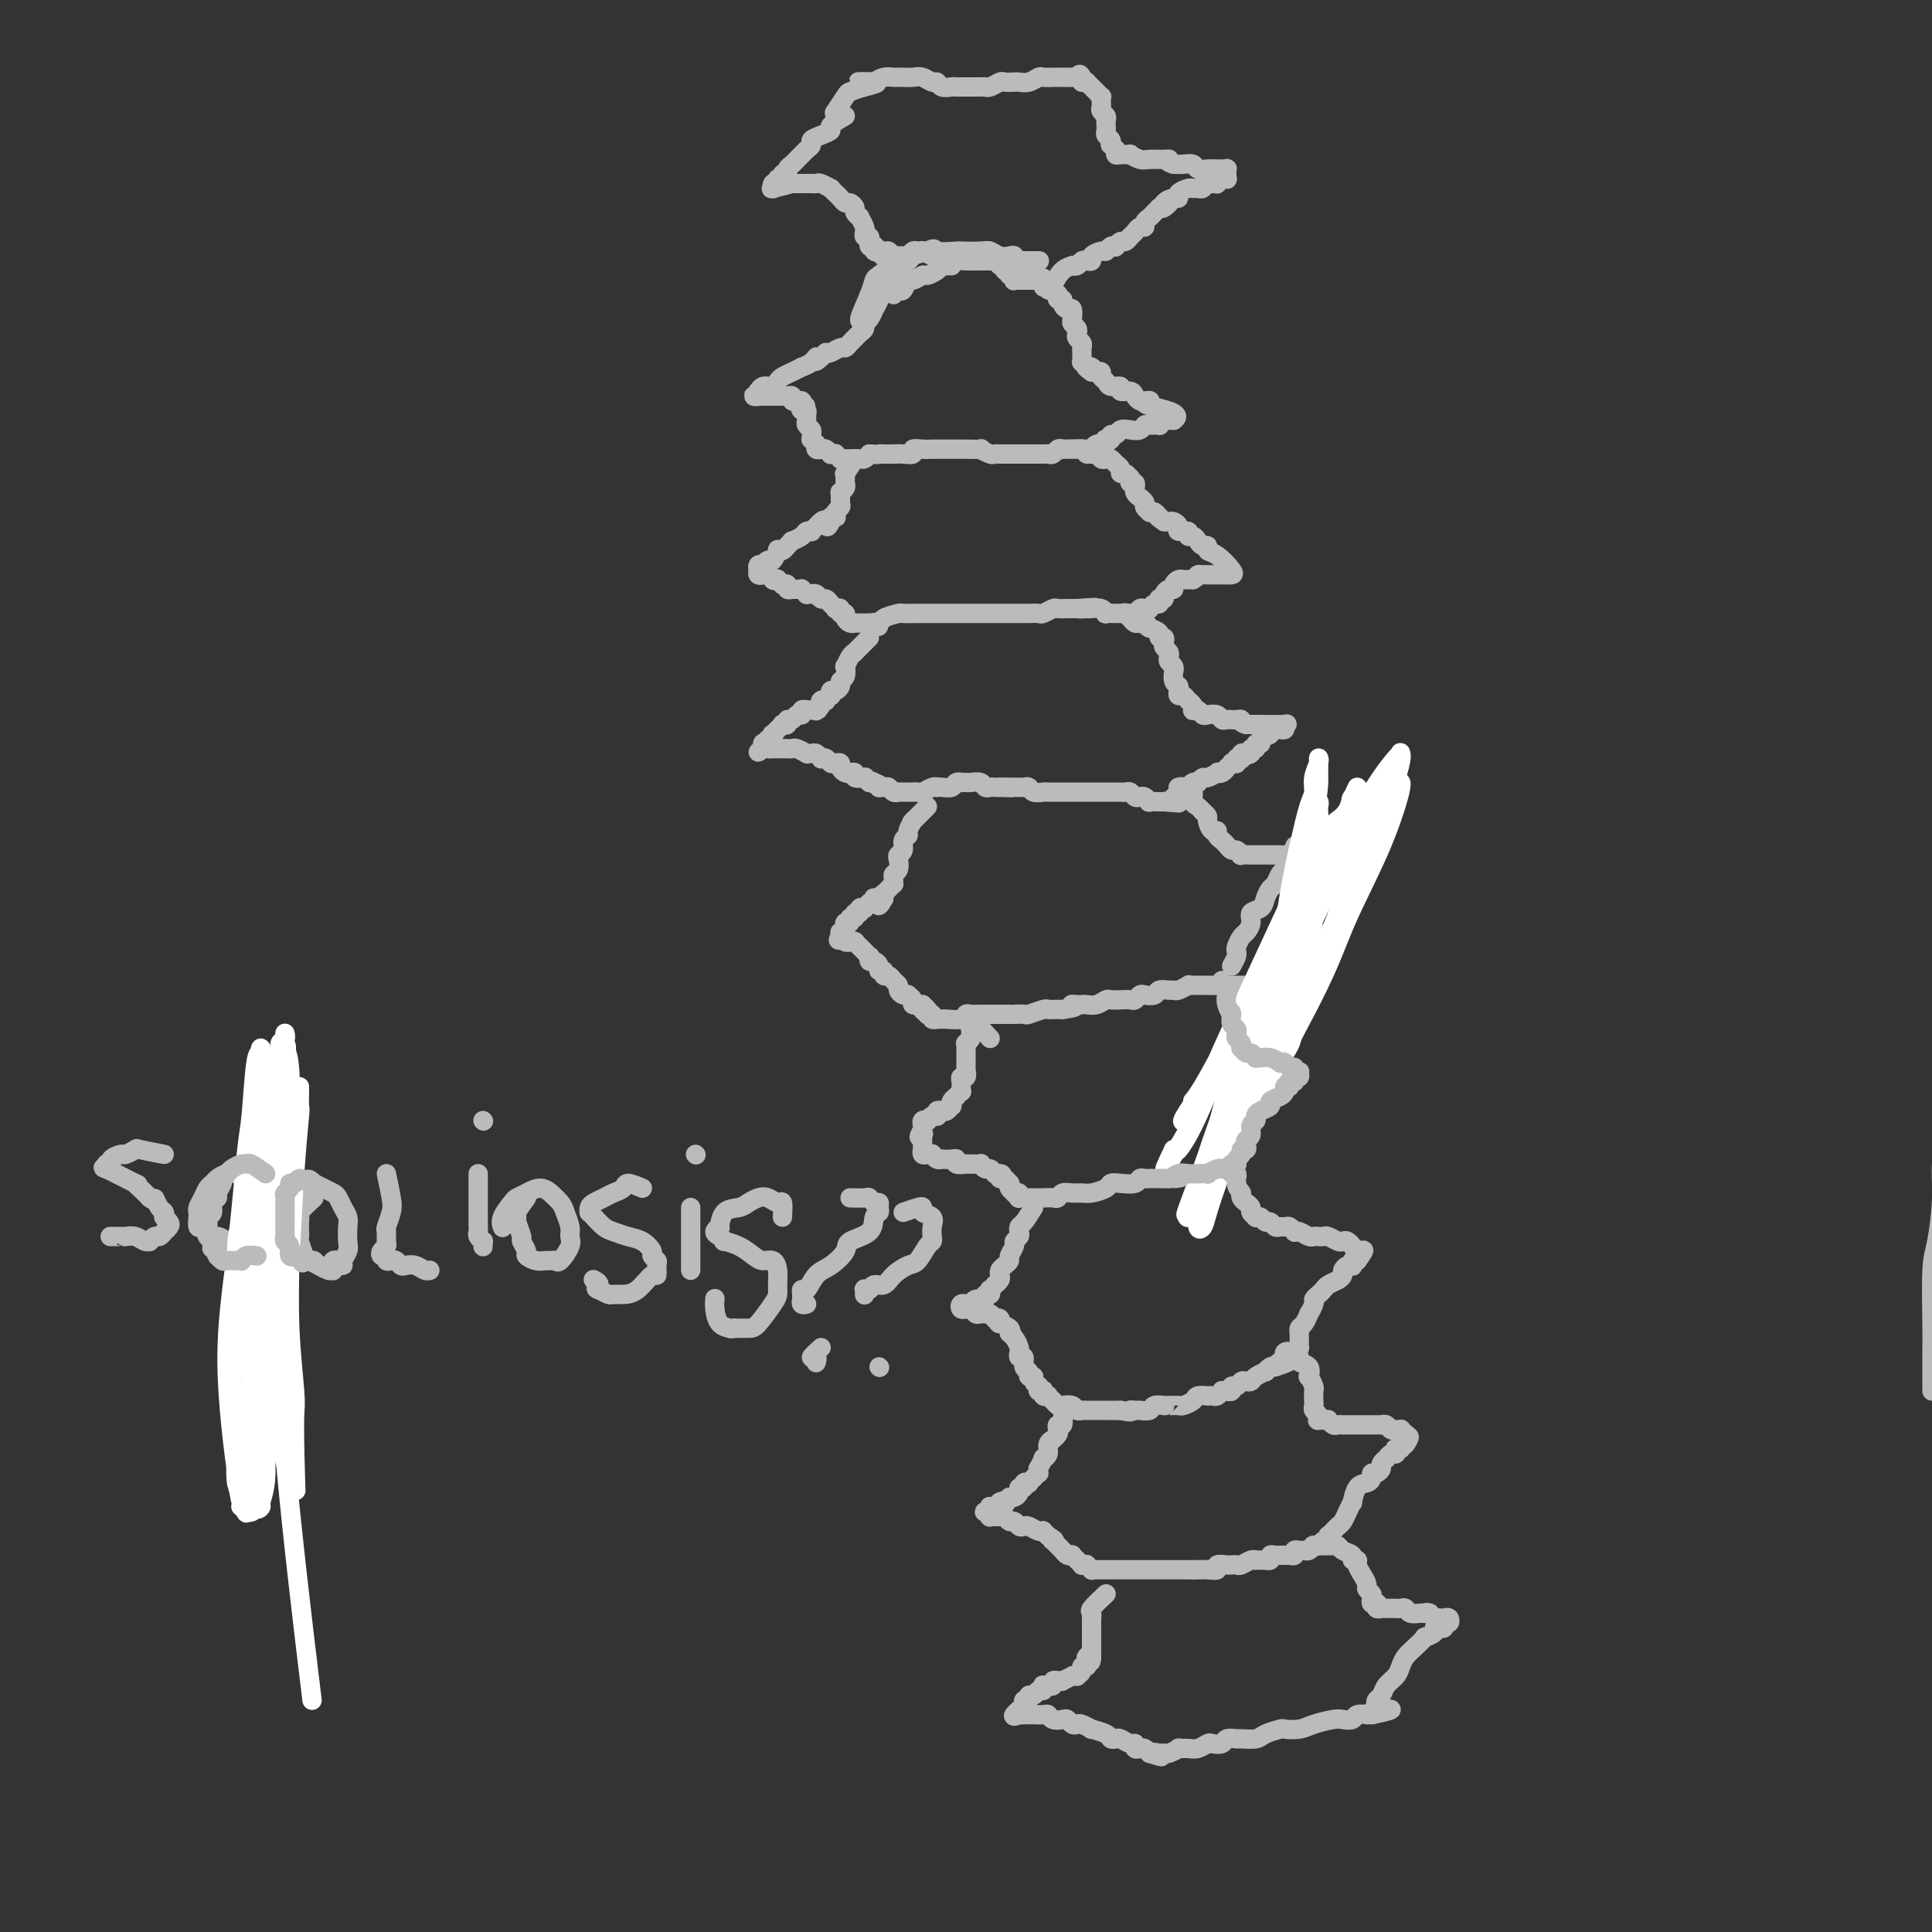 <svg viewBox='0 0 400 400' version='1.1' xmlns='http://www.w3.org/2000/svg' xmlns:xlink='http://www.w3.org/1999/xlink'><rect x="0" y="0" width="400" height="400" fill="#333333" stroke="none"/><g fill='none' stroke='#BABBBB' stroke-width='4' stroke-linecap='round' stroke-linejoin='round'><path d='M188,54c-1.262,1.264 -2.524,2.527 -3,3c-0.476,0.473 -0.165,0.155 0,0c0.165,-0.155 0.184,-0.147 0,0c-0.184,0.147 -0.570,0.433 -1,1c-0.430,0.567 -0.904,1.414 -1,2c-0.096,0.586 0.185,0.912 0,1c-0.185,0.088 -0.837,-0.061 -1,0c-0.163,0.061 0.163,0.331 0,1c-0.163,0.669 -0.813,1.738 -1,2c-0.187,0.262 0.091,-0.281 0,0c-0.091,0.281 -0.550,1.386 -1,2c-0.450,0.614 -0.890,0.738 -1,1c-0.110,0.262 0.111,0.661 0,1c-0.111,0.339 -0.555,0.617 -1,1c-0.445,0.383 -0.892,0.872 -1,1c-0.108,0.128 0.122,-0.106 0,0c-0.122,0.106 -0.596,0.550 -1,1c-0.404,0.450 -0.737,0.904 -1,1c-0.263,0.096 -0.455,-0.166 -1,0c-0.545,0.166 -1.441,0.762 -2,1c-0.559,0.238 -0.779,0.119 -1,0'/><path d='M171,73c-3.057,3.122 -2.198,1.428 -2,1c0.198,-0.428 -0.265,0.410 -1,1c-0.735,0.590 -1.741,0.931 -2,1c-0.259,0.069 0.230,-0.135 0,0c-0.230,0.135 -1.178,0.610 -2,1c-0.822,0.390 -1.516,0.697 -2,1c-0.484,0.303 -0.757,0.602 -1,1c-0.243,0.398 -0.456,0.895 -1,1c-0.544,0.105 -1.419,-0.182 -2,0c-0.581,0.182 -0.870,0.833 -1,1c-0.130,0.167 -0.102,-0.152 0,0c0.102,0.152 0.279,0.773 0,1c-0.279,0.227 -1.014,0.061 -1,0c0.014,-0.061 0.777,-0.016 1,0c0.223,0.016 -0.095,0.004 0,0c0.095,-0.004 0.603,-0.001 1,0c0.397,0.001 0.683,0.001 1,0c0.317,-0.001 0.663,-0.001 1,0c0.337,0.001 0.664,0.004 1,0c0.336,-0.004 0.683,-0.015 1,0c0.317,0.015 0.606,0.057 1,0c0.394,-0.057 0.894,-0.212 1,0c0.106,0.212 -0.182,0.792 0,1c0.182,0.208 0.832,0.046 1,0c0.168,-0.046 -0.147,0.026 0,0c0.147,-0.026 0.756,-0.150 1,0c0.244,0.150 0.122,0.575 0,1'/><path d='M166,84c1.563,0.245 0.472,-0.142 0,0c-0.472,0.142 -0.324,0.811 0,1c0.324,0.189 0.823,-0.104 1,0c0.177,0.104 0.033,0.605 0,1c-0.033,0.395 0.044,0.684 0,1c-0.044,0.316 -0.209,0.658 0,1c0.209,0.342 0.792,0.684 1,1c0.208,0.316 0.042,0.607 0,1c-0.042,0.393 0.042,0.889 0,1c-0.042,0.111 -0.208,-0.163 0,0c0.208,0.163 0.792,0.762 1,1c0.208,0.238 0.042,0.116 0,0c-0.042,-0.116 0.041,-0.227 0,0c-0.041,0.227 -0.204,0.792 0,1c0.204,0.208 0.777,0.060 1,0c0.223,-0.060 0.097,-0.030 0,0c-0.097,0.030 -0.166,0.061 0,0c0.166,-0.061 0.565,-0.213 1,0c0.435,0.213 0.905,0.793 1,1c0.095,0.207 -0.186,0.041 0,0c0.186,-0.041 0.837,0.041 1,0c0.163,-0.041 -0.164,-0.207 0,0c0.164,0.207 0.817,0.788 1,1c0.183,0.212 -0.106,0.057 0,0c0.106,-0.057 0.606,-0.014 1,0c0.394,0.014 0.683,0.001 1,0c0.317,-0.001 0.662,0.010 1,0c0.338,-0.010 0.668,-0.041 1,0c0.332,0.041 0.666,0.155 1,0c0.334,-0.155 0.667,-0.577 1,-1'/><path d='M180,94c2.120,0.155 1.921,0.043 2,0c0.079,-0.043 0.436,-0.015 1,0c0.564,0.015 1.334,0.018 2,0c0.666,-0.018 1.229,-0.057 2,0c0.771,0.057 1.751,0.212 2,0c0.249,-0.212 -0.233,-0.789 0,-1c0.233,-0.211 1.180,-0.057 2,0c0.820,0.057 1.514,0.015 2,0c0.486,-0.015 0.766,-0.004 1,0c0.234,0.004 0.424,0.001 1,0c0.576,-0.001 1.539,0.000 2,0c0.461,-0.000 0.419,-0.001 1,0c0.581,0.001 1.784,0.004 2,0c0.216,-0.004 -0.556,-0.015 0,0c0.556,0.015 2.440,0.057 3,0c0.560,-0.057 -0.206,-0.211 0,0c0.206,0.211 1.382,0.789 2,1c0.618,0.211 0.676,0.057 1,0c0.324,-0.057 0.914,-0.015 1,0c0.086,0.015 -0.332,0.004 0,0c0.332,-0.004 1.415,-0.001 2,0c0.585,0.001 0.671,0.000 1,0c0.329,-0.000 0.900,-0.000 1,0c0.100,0.000 -0.272,-0.000 0,0c0.272,0.000 1.186,0.001 2,0c0.814,-0.001 1.528,-0.004 2,0c0.472,0.004 0.704,0.015 1,0c0.296,-0.015 0.657,-0.056 1,0c0.343,0.056 0.669,0.207 1,0c0.331,-0.207 0.666,-0.774 1,-1c0.334,-0.226 0.667,-0.113 1,0'/><path d='M220,93c6.654,-0.155 3.290,-0.041 2,0c-1.290,0.041 -0.504,0.011 0,0c0.504,-0.011 0.728,-0.003 1,0c0.272,0.003 0.594,0.002 1,0c0.406,-0.002 0.896,-0.004 1,0c0.104,0.004 -0.178,0.015 0,0c0.178,-0.015 0.817,-0.057 1,0c0.183,0.057 -0.091,0.212 0,0c0.091,-0.212 0.546,-0.793 1,-1c0.454,-0.207 0.905,-0.042 1,0c0.095,0.042 -0.167,-0.040 0,0c0.167,0.040 0.762,0.203 1,0c0.238,-0.203 0.120,-0.771 0,-1c-0.120,-0.229 -0.240,-0.118 0,0c0.240,0.118 0.841,0.241 1,0c0.159,-0.241 -0.122,-0.848 0,-1c0.122,-0.152 0.649,0.152 1,0c0.351,-0.152 0.527,-0.759 1,-1c0.473,-0.241 1.245,-0.118 2,0c0.755,0.118 1.494,0.229 2,0c0.506,-0.229 0.779,-0.797 1,-1c0.221,-0.203 0.388,-0.040 1,0c0.612,0.040 1.667,-0.042 2,0c0.333,0.042 -0.055,0.207 0,0c0.055,-0.207 0.553,-0.788 1,-1c0.447,-0.212 0.841,-0.057 1,0c0.159,0.057 0.081,0.015 0,0c-0.081,-0.015 -0.166,-0.004 0,0c0.166,0.004 0.583,0.002 1,0'/><path d='M243,87c2.413,-1.548 -3.056,-2.417 -5,-3c-1.944,-0.583 -0.365,-0.878 0,-1c0.365,-0.122 -0.485,-0.070 -1,0c-0.515,0.070 -0.697,0.158 -1,0c-0.303,-0.158 -0.729,-0.563 -1,-1c-0.271,-0.437 -0.387,-0.905 -1,-1c-0.613,-0.095 -1.723,0.182 -2,0c-0.277,-0.182 0.281,-0.823 0,-1c-0.281,-0.177 -1.399,0.110 -2,0c-0.601,-0.110 -0.686,-0.618 -1,-1c-0.314,-0.382 -0.857,-0.638 -1,-1c-0.143,-0.362 0.115,-0.828 0,-1c-0.115,-0.172 -0.604,-0.049 -1,0c-0.396,0.049 -0.698,0.025 -1,0'/><path d='M226,77c-2.570,-1.775 -0.496,-1.212 0,-1c0.496,0.212 -0.585,0.072 -1,0c-0.415,-0.072 -0.164,-0.075 0,0c0.164,0.075 0.240,0.227 0,0c-0.240,-0.227 -0.797,-0.834 -1,-1c-0.203,-0.166 -0.053,0.110 0,0c0.053,-0.110 0.011,-0.607 0,-1c-0.011,-0.393 0.011,-0.683 0,-1c-0.011,-0.317 -0.055,-0.662 0,-1c0.055,-0.338 0.207,-0.668 0,-1c-0.207,-0.332 -0.774,-0.665 -1,-1c-0.226,-0.335 -0.112,-0.672 0,-1c0.112,-0.328 0.224,-0.647 0,-1c-0.224,-0.353 -0.782,-0.738 -1,-1c-0.218,-0.262 -0.096,-0.400 0,-1c0.096,-0.600 0.166,-1.662 0,-2c-0.166,-0.338 -0.566,0.049 -1,0c-0.434,-0.049 -0.900,-0.534 -1,-1c-0.100,-0.466 0.166,-0.913 0,-1c-0.166,-0.087 -0.763,0.187 -1,0c-0.237,-0.187 -0.115,-0.835 0,-1c0.115,-0.165 0.223,0.153 0,0c-0.223,-0.153 -0.778,-0.777 -1,-1c-0.222,-0.223 -0.112,-0.046 0,0c0.112,0.046 0.226,-0.039 0,0c-0.226,0.039 -0.792,0.203 -1,0c-0.208,-0.203 -0.060,-0.772 0,-1c0.060,-0.228 0.030,-0.114 0,0'/><path d='M217,59c-1.614,-2.801 -1.150,-0.803 -1,0c0.150,0.803 -0.015,0.411 0,0c0.015,-0.411 0.210,-0.842 0,-1c-0.210,-0.158 -0.826,-0.042 -1,0c-0.174,0.042 0.093,0.011 0,0c-0.093,-0.011 -0.546,-0.003 -1,0c-0.454,0.003 -0.910,0.001 -1,0c-0.090,-0.001 0.187,-0.000 0,0c-0.187,0.000 -0.838,-0.000 -1,0c-0.162,0.000 0.167,0.001 0,0c-0.167,-0.001 -0.828,-0.004 -1,0c-0.172,0.004 0.146,0.016 0,0c-0.146,-0.016 -0.757,-0.061 -1,0c-0.243,0.061 -0.116,0.226 0,0c0.116,-0.226 0.223,-0.844 0,-1c-0.223,-0.156 -0.777,0.150 -1,0c-0.223,-0.150 -0.116,-0.757 0,-1c0.116,-0.243 0.242,-0.121 0,0c-0.242,0.121 -0.853,0.243 -1,0c-0.147,-0.243 0.169,-0.850 0,-1c-0.169,-0.150 -0.821,0.156 -1,0c-0.179,-0.156 0.117,-0.774 0,-1c-0.117,-0.226 -0.646,-0.060 -1,0c-0.354,0.060 -0.532,0.015 -1,0c-0.468,-0.015 -1.225,-0.001 -2,0c-0.775,0.001 -1.569,-0.010 -2,0c-0.431,0.010 -0.501,0.041 -1,0c-0.499,-0.041 -1.428,-0.155 -2,0c-0.572,0.155 -0.786,0.577 -1,1'/><path d='M197,55c-1.970,0.112 -1.893,-0.109 -2,0c-0.107,0.109 -0.396,0.549 -1,1c-0.604,0.451 -1.524,0.913 -2,1c-0.476,0.087 -0.509,-0.201 -1,0c-0.491,0.201 -1.442,0.890 -2,1c-0.558,0.110 -0.724,-0.359 -1,0c-0.276,0.359 -0.662,1.547 -1,2c-0.338,0.453 -0.627,0.173 -1,0c-0.373,-0.173 -0.831,-0.239 -1,0c-0.169,0.239 -0.048,0.783 0,1c0.048,0.217 0.024,0.109 0,0'/><path d='M177,95c-0.845,1.300 -1.691,2.600 -2,3c-0.309,0.400 -0.082,-0.100 0,0c0.082,0.100 0.018,0.802 0,1c-0.018,0.198 0.009,-0.106 0,0c-0.009,0.106 -0.055,0.624 0,1c0.055,0.376 0.212,0.612 0,1c-0.212,0.388 -0.793,0.930 -1,1c-0.207,0.070 -0.042,-0.331 0,0c0.042,0.331 -0.040,1.395 0,2c0.040,0.605 0.203,0.749 0,1c-0.203,0.251 -0.772,0.607 -1,1c-0.228,0.393 -0.113,0.824 0,1c0.113,0.176 0.226,0.099 0,0c-0.226,-0.099 -0.792,-0.219 -1,0c-0.208,0.219 -0.060,0.777 0,1c0.060,0.223 0.030,0.112 0,0'/><path d='M172,108c-0.951,2.023 -0.828,0.581 -1,0c-0.172,-0.581 -0.638,-0.300 -1,0c-0.362,0.300 -0.621,0.619 -1,1c-0.379,0.381 -0.880,0.824 -1,1c-0.120,0.176 0.140,0.085 0,0c-0.140,-0.085 -0.682,-0.164 -1,0c-0.318,0.164 -0.414,0.569 -1,1c-0.586,0.431 -1.664,0.887 -2,1c-0.336,0.113 0.068,-0.115 0,0c-0.068,0.115 -0.610,0.575 -1,1c-0.390,0.425 -0.629,0.817 -1,1c-0.371,0.183 -0.874,0.158 -1,0c-0.126,-0.158 0.125,-0.448 0,0c-0.125,0.448 -0.626,1.636 -1,2c-0.374,0.364 -0.622,-0.094 -1,0c-0.378,0.094 -0.886,0.742 -1,1c-0.114,0.258 0.164,0.125 0,0c-0.164,-0.125 -0.772,-0.244 -1,0c-0.228,0.244 -0.076,0.850 0,1c0.076,0.150 0.076,-0.157 0,0c-0.076,0.157 -0.227,0.778 0,1c0.227,0.222 0.831,0.046 1,0c0.169,-0.046 -0.099,0.039 0,0c0.099,-0.039 0.565,-0.203 1,0c0.435,0.203 0.839,0.772 1,1c0.161,0.228 0.081,0.114 0,0'/><path d='M160,120c0.708,0.480 0.978,0.180 1,0c0.022,-0.180 -0.206,-0.241 0,0c0.206,0.241 0.844,0.782 1,1c0.156,0.218 -0.169,0.111 0,0c0.169,-0.111 0.833,-0.226 1,0c0.167,0.226 -0.161,0.793 0,1c0.161,0.207 0.813,0.054 1,0c0.187,-0.054 -0.089,-0.011 0,0c0.089,0.011 0.545,-0.011 1,0c0.455,0.011 0.911,0.055 1,0c0.089,-0.055 -0.187,-0.211 0,0c0.187,0.211 0.838,0.787 1,1c0.162,0.213 -0.164,0.061 0,0c0.164,-0.061 0.817,-0.031 1,0c0.183,0.031 -0.106,0.064 0,0c0.106,-0.064 0.607,-0.224 1,0c0.393,0.224 0.679,0.831 1,1c0.321,0.169 0.679,-0.099 1,0c0.321,0.099 0.607,0.566 1,1c0.393,0.434 0.894,0.833 1,1c0.106,0.167 -0.183,0.100 0,0c0.183,-0.100 0.837,-0.233 1,0c0.163,0.233 -0.163,0.833 0,1c0.163,0.167 0.817,-0.099 1,0c0.183,0.099 -0.106,0.562 0,1c0.106,0.438 0.606,0.849 1,1c0.394,0.151 0.683,0.040 1,0c0.317,-0.040 0.662,-0.011 1,0c0.338,0.011 0.668,0.003 1,0c0.332,-0.003 0.666,-0.002 1,0'/><path d='M180,129c3.263,1.380 1.421,0.331 1,0c-0.421,-0.331 0.577,0.055 1,0c0.423,-0.055 0.269,-0.551 1,-1c0.731,-0.449 2.346,-0.852 3,-1c0.654,-0.148 0.345,-0.040 1,0c0.655,0.040 2.273,0.011 3,0c0.727,-0.011 0.565,-0.003 1,0c0.435,0.003 1.469,0.001 2,0c0.531,-0.001 0.560,-0.000 1,0c0.440,0.000 1.291,0.000 2,0c0.709,-0.000 1.275,-0.000 2,0c0.725,0.000 1.609,0.000 2,0c0.391,-0.000 0.290,-0.000 1,0c0.710,0.000 2.232,0.000 3,0c0.768,-0.000 0.783,0.000 1,0c0.217,-0.000 0.637,-0.000 1,0c0.363,0.000 0.670,0.000 1,0c0.330,-0.000 0.684,-0.000 1,0c0.316,0.000 0.594,0.000 1,0c0.406,-0.000 0.939,-0.000 1,0c0.061,0.000 -0.350,0.001 0,0c0.350,-0.001 1.460,-0.004 2,0c0.540,0.004 0.511,0.015 1,0c0.489,-0.015 1.497,-0.057 2,0c0.503,0.057 0.502,0.211 1,0c0.498,-0.211 1.496,-0.789 2,-1c0.504,-0.211 0.513,-0.057 1,0c0.487,0.057 1.450,0.015 2,0c0.550,-0.015 0.687,-0.004 1,0c0.313,0.004 0.804,0.001 1,0c0.196,-0.001 0.098,-0.001 0,0'/><path d='M223,126c6.816,-0.464 2.354,-0.125 1,0c-1.354,0.125 0.398,0.037 1,0c0.602,-0.037 0.054,-0.024 0,0c-0.054,0.024 0.385,0.059 1,0c0.615,-0.059 1.406,-0.212 2,0c0.594,0.212 0.990,0.789 1,1c0.010,0.211 -0.366,0.056 0,0c0.366,-0.056 1.474,-0.014 2,0c0.526,0.014 0.470,-0.000 1,0c0.530,0.000 1.647,0.014 2,0c0.353,-0.014 -0.059,-0.057 0,0c0.059,0.057 0.590,0.212 1,0c0.410,-0.212 0.701,-0.793 1,-1c0.299,-0.207 0.606,-0.040 1,0c0.394,0.040 0.876,-0.046 1,0c0.124,0.046 -0.110,0.222 0,0c0.110,-0.222 0.564,-0.844 1,-1c0.436,-0.156 0.853,0.155 1,0c0.147,-0.155 0.025,-0.776 0,-1c-0.025,-0.224 0.049,-0.050 0,0c-0.049,0.050 -0.219,-0.024 0,0c0.219,0.024 0.828,0.147 1,0c0.172,-0.147 -0.095,-0.565 0,-1c0.095,-0.435 0.550,-0.887 1,-1c0.450,-0.113 0.894,0.113 1,0c0.106,-0.113 -0.126,-0.566 0,-1c0.126,-0.434 0.608,-0.848 1,-1c0.392,-0.152 0.693,-0.041 1,0c0.307,0.041 0.621,0.011 1,0c0.379,-0.011 0.823,-0.003 1,0c0.177,0.003 0.089,0.002 0,0'/><path d='M247,120c2.035,-1.309 1.122,-1.083 1,-1c-0.122,0.083 0.546,0.022 1,0c0.454,-0.022 0.695,-0.006 1,0c0.305,0.006 0.674,0.002 1,0c0.326,-0.002 0.608,-0.000 1,0c0.392,0.000 0.893,0.000 1,0c0.107,-0.000 -0.179,-0.001 0,0c0.179,0.001 0.823,0.004 1,0c0.177,-0.004 -0.114,-0.014 0,0c0.114,0.014 0.634,0.052 1,0c0.366,-0.052 0.578,-0.195 0,-1c-0.578,-0.805 -1.948,-2.271 -3,-3c-1.052,-0.729 -1.787,-0.721 -2,-1c-0.213,-0.279 0.096,-0.844 0,-1c-0.096,-0.156 -0.598,0.098 -1,0c-0.402,-0.098 -0.704,-0.547 -1,-1c-0.296,-0.453 -0.586,-0.909 -1,-1c-0.414,-0.091 -0.951,0.182 -1,0c-0.049,-0.182 0.390,-0.819 0,-1c-0.390,-0.181 -1.610,0.095 -2,0c-0.390,-0.095 0.050,-0.562 0,-1c-0.050,-0.438 -0.590,-0.849 -1,-1c-0.410,-0.151 -0.688,-0.043 -1,0c-0.312,0.043 -0.656,0.022 -1,0'/><path d='M241,108c-1.940,-1.325 -1.289,-1.139 -1,-1c0.289,0.139 0.217,0.230 0,0c-0.217,-0.230 -0.579,-0.782 -1,-1c-0.421,-0.218 -0.901,-0.101 -1,0c-0.099,0.101 0.185,0.185 0,0c-0.185,-0.185 -0.838,-0.641 -1,-1c-0.162,-0.359 0.167,-0.622 0,-1c-0.167,-0.378 -0.830,-0.871 -1,-1c-0.170,-0.129 0.151,0.105 0,0c-0.151,-0.105 -0.776,-0.549 -1,-1c-0.224,-0.451 -0.046,-0.910 0,-1c0.046,-0.090 -0.039,0.187 0,0c0.039,-0.187 0.204,-0.839 0,-1c-0.204,-0.161 -0.777,0.168 -1,0c-0.223,-0.168 -0.098,-0.833 0,-1c0.098,-0.167 0.167,0.163 0,0c-0.167,-0.163 -0.569,-0.818 -1,-1c-0.431,-0.182 -0.889,0.109 -1,0c-0.111,-0.109 0.125,-0.617 0,-1c-0.125,-0.383 -0.611,-0.642 -1,-1c-0.389,-0.358 -0.683,-0.814 -1,-1c-0.317,-0.186 -0.658,-0.102 -1,0c-0.342,0.102 -0.684,0.224 -1,0c-0.316,-0.224 -0.607,-0.792 -1,-1c-0.393,-0.208 -0.889,-0.056 -1,0c-0.111,0.056 0.162,0.015 0,0c-0.162,-0.015 -0.761,-0.004 -1,0c-0.239,0.004 -0.120,0.002 0,0'/><path d='M180,132c-1.290,1.281 -2.581,2.562 -3,3c-0.419,0.438 0.032,0.033 0,0c-0.032,-0.033 -0.549,0.306 -1,1c-0.451,0.694 -0.838,1.744 -1,2c-0.162,0.256 -0.099,-0.281 0,0c0.099,0.281 0.233,1.381 0,2c-0.233,0.619 -0.833,0.758 -1,1c-0.167,0.242 0.100,0.586 0,1c-0.100,0.414 -0.567,0.899 -1,1c-0.433,0.101 -0.833,-0.183 -1,0c-0.167,0.183 -0.101,0.833 0,1c0.101,0.167 0.237,-0.149 0,0c-0.237,0.149 -0.847,0.761 -1,1c-0.153,0.239 0.151,0.103 0,0c-0.151,-0.103 -0.757,-0.172 -1,0c-0.243,0.172 -0.121,0.586 0,1'/><path d='M170,146c-1.482,2.105 -0.186,0.368 0,0c0.186,-0.368 -0.739,0.633 -1,1c-0.261,0.367 0.141,0.099 0,0c-0.141,-0.099 -0.826,-0.027 -1,0c-0.174,0.027 0.165,0.011 0,0c-0.165,-0.011 -0.832,-0.018 -1,0c-0.168,0.018 0.162,0.061 0,0c-0.162,-0.061 -0.818,-0.228 -1,0c-0.182,0.228 0.110,0.849 0,1c-0.110,0.151 -0.622,-0.170 -1,0c-0.378,0.170 -0.622,0.829 -1,1c-0.378,0.171 -0.890,-0.146 -1,0c-0.110,0.146 0.182,0.756 0,1c-0.182,0.244 -0.837,0.122 -1,0c-0.163,-0.122 0.166,-0.244 0,0c-0.166,0.244 -0.828,0.854 -1,1c-0.172,0.146 0.146,-0.172 0,0c-0.146,0.172 -0.756,0.834 -1,1c-0.244,0.166 -0.122,-0.166 0,0c0.122,0.166 0.243,0.828 0,1c-0.243,0.172 -0.850,-0.146 -1,0c-0.150,0.146 0.156,0.757 0,1c-0.156,0.243 -0.774,0.117 -1,0c-0.226,-0.117 -0.061,-0.224 0,0c0.061,0.224 0.017,0.778 0,1c-0.017,0.222 -0.009,0.111 0,0'/><path d='M158,155c-1.900,1.392 -0.649,0.373 0,0c0.649,-0.373 0.695,-0.100 1,0c0.305,0.100 0.869,0.027 1,0c0.131,-0.027 -0.171,-0.007 0,0c0.171,0.007 0.815,0.002 1,0c0.185,-0.002 -0.091,-0.000 0,0c0.091,0.000 0.548,-0.001 1,0c0.452,0.001 0.899,0.004 1,0c0.101,-0.004 -0.146,-0.015 0,0c0.146,0.015 0.683,0.057 1,0c0.317,-0.057 0.413,-0.212 1,0c0.587,0.212 1.664,0.793 2,1c0.336,0.207 -0.068,0.042 0,0c0.068,-0.042 0.610,0.040 1,0c0.390,-0.040 0.629,-0.203 1,0c0.371,0.203 0.873,0.773 1,1c0.127,0.227 -0.120,0.113 0,0c0.120,-0.113 0.606,-0.224 1,0c0.394,0.224 0.697,0.782 1,1c0.303,0.218 0.606,0.097 1,0c0.394,-0.097 0.881,-0.171 1,0c0.119,0.171 -0.128,0.585 0,1c0.128,0.415 0.630,0.829 1,1c0.370,0.171 0.606,0.098 1,0c0.394,-0.098 0.945,-0.220 1,0c0.055,0.220 -0.387,0.780 0,1c0.387,0.220 1.604,0.098 2,0c0.396,-0.098 -0.030,-0.171 0,0c0.030,0.171 0.515,0.585 1,1'/><path d='M180,162c3.647,1.099 1.765,0.347 1,0c-0.765,-0.347 -0.412,-0.290 0,0c0.412,0.290 0.884,0.814 1,1c0.116,0.186 -0.122,0.036 0,0c0.122,-0.036 0.606,0.043 1,0c0.394,-0.043 0.698,-0.208 1,0c0.302,0.208 0.602,0.788 1,1c0.398,0.212 0.895,0.057 1,0c0.105,-0.057 -0.183,-0.015 0,0c0.183,0.015 0.837,0.004 1,0c0.163,-0.004 -0.163,-0.001 0,0c0.163,0.001 0.816,0.001 1,0c0.184,-0.001 -0.102,-0.004 0,0c0.102,0.004 0.592,0.015 1,0c0.408,-0.015 0.736,-0.057 1,0c0.264,0.057 0.465,0.211 1,0c0.535,-0.211 1.404,-0.788 2,-1c0.596,-0.212 0.919,-0.061 1,0c0.081,0.061 -0.079,0.030 0,0c0.079,-0.030 0.399,-0.061 1,0c0.601,0.061 1.485,0.212 2,0c0.515,-0.212 0.662,-0.789 1,-1c0.338,-0.211 0.868,-0.058 1,0c0.132,0.058 -0.133,0.019 0,0c0.133,-0.019 0.666,-0.019 1,0c0.334,0.019 0.471,0.058 1,0c0.529,-0.058 1.451,-0.212 2,0c0.549,0.212 0.724,0.789 1,1c0.276,0.211 0.651,0.057 1,0c0.349,-0.057 0.671,-0.016 1,0c0.329,0.016 0.664,0.008 1,0'/><path d='M207,163c4.372,0.154 1.802,0.040 1,0c-0.802,-0.040 0.165,-0.007 1,0c0.835,0.007 1.537,-0.012 2,0c0.463,0.012 0.687,0.056 1,0c0.313,-0.056 0.714,-0.211 1,0c0.286,0.211 0.457,0.789 1,1c0.543,0.211 1.459,0.057 2,0c0.541,-0.057 0.708,-0.015 1,0c0.292,0.015 0.708,0.004 1,0c0.292,-0.004 0.460,-0.001 1,0c0.540,0.001 1.453,0.000 2,0c0.547,-0.000 0.728,-0.000 1,0c0.272,0.000 0.637,0.000 1,0c0.363,-0.000 0.726,-0.000 1,0c0.274,0.000 0.458,0.000 1,0c0.542,-0.000 1.440,-0.000 2,0c0.560,0.000 0.780,0.000 1,0c0.220,-0.000 0.440,-0.001 1,0c0.560,0.001 1.459,0.004 2,0c0.541,-0.004 0.722,-0.015 1,0c0.278,0.015 0.651,0.056 1,0c0.349,-0.056 0.672,-0.207 1,0c0.328,0.207 0.660,0.774 1,1c0.340,0.226 0.687,0.113 1,0c0.313,-0.113 0.591,-0.226 1,0c0.409,0.226 0.951,0.793 1,1c0.049,0.207 -0.393,0.056 0,0c0.393,-0.056 1.621,-0.015 2,0c0.379,0.015 -0.090,0.004 0,0c0.090,-0.004 0.740,-0.001 1,0c0.260,0.001 0.130,0.001 0,0'/><path d='M241,166c5.504,0.469 2.263,0.141 1,0c-1.263,-0.141 -0.548,-0.094 0,0c0.548,0.094 0.931,0.235 1,0c0.069,-0.235 -0.175,-0.847 0,-1c0.175,-0.153 0.768,0.152 1,0c0.232,-0.152 0.103,-0.762 0,-1c-0.103,-0.238 -0.181,-0.102 0,0c0.181,0.102 0.622,0.172 1,0c0.378,-0.172 0.693,-0.586 1,-1c0.307,-0.414 0.606,-0.828 1,-1c0.394,-0.172 0.884,-0.102 1,0c0.116,0.102 -0.141,0.237 0,0c0.141,-0.237 0.682,-0.847 1,-1c0.318,-0.153 0.415,0.151 1,0c0.585,-0.151 1.658,-0.757 2,-1c0.342,-0.243 -0.048,-0.121 0,0c0.048,0.121 0.534,0.243 1,0c0.466,-0.243 0.913,-0.850 1,-1c0.087,-0.150 -0.187,0.156 0,0c0.187,-0.156 0.835,-0.773 1,-1c0.165,-0.227 -0.153,-0.065 0,0c0.153,0.065 0.777,0.031 1,0c0.223,-0.031 0.046,-0.060 0,0c-0.046,0.060 0.040,0.209 0,0c-0.040,-0.209 -0.204,-0.774 0,-1c0.204,-0.226 0.776,-0.112 1,0c0.224,0.112 0.099,0.222 0,0c-0.099,-0.222 -0.171,-0.778 0,-1c0.171,-0.222 0.586,-0.111 1,0'/><path d='M258,156c2.565,-1.565 0.476,-0.476 0,0c-0.476,0.476 0.661,0.339 1,0c0.339,-0.339 -0.122,-0.878 0,-1c0.122,-0.122 0.825,0.175 1,0c0.175,-0.175 -0.180,-0.821 0,-1c0.180,-0.179 0.893,0.110 1,0c0.107,-0.110 -0.391,-0.618 0,-1c0.391,-0.382 1.673,-0.639 2,-1c0.327,-0.361 -0.301,-0.828 0,-1c0.301,-0.172 1.529,-0.050 2,0c0.471,0.050 0.183,0.027 0,0c-0.183,-0.027 -0.263,-0.060 0,0c0.263,0.060 0.869,0.212 1,0c0.131,-0.212 -0.213,-0.789 0,-1c0.213,-0.211 0.982,-0.057 0,0c-0.982,0.057 -3.716,0.015 -5,0c-1.284,-0.015 -1.117,-0.004 -1,0c0.117,0.004 0.185,0.001 0,0c-0.185,-0.001 -0.624,-0.000 -1,0c-0.376,0.000 -0.688,0.000 -1,0'/><path d='M258,150c-1.416,-0.381 -0.957,-0.833 -1,-1c-0.043,-0.167 -0.588,-0.048 -1,0c-0.412,0.048 -0.692,0.027 -1,0c-0.308,-0.027 -0.646,-0.059 -1,0c-0.354,0.059 -0.725,0.208 -1,0c-0.275,-0.208 -0.456,-0.774 -1,-1c-0.544,-0.226 -1.452,-0.112 -2,0c-0.548,0.112 -0.734,0.223 -1,0c-0.266,-0.223 -0.610,-0.780 -1,-1c-0.390,-0.220 -0.825,-0.101 -1,0c-0.175,0.101 -0.089,0.186 0,0c0.089,-0.186 0.181,-0.641 0,-1c-0.181,-0.359 -0.636,-0.621 -1,-1c-0.364,-0.379 -0.637,-0.874 -1,-1c-0.363,-0.126 -0.815,0.116 -1,0c-0.185,-0.116 -0.102,-0.591 0,-1c0.102,-0.409 0.225,-0.754 0,-1c-0.225,-0.246 -0.796,-0.395 -1,-1c-0.204,-0.605 -0.041,-1.668 0,-2c0.041,-0.332 -0.041,0.066 0,0c0.041,-0.066 0.203,-0.595 0,-1c-0.203,-0.405 -0.773,-0.686 -1,-1c-0.227,-0.314 -0.112,-0.663 0,-1c0.112,-0.337 0.222,-0.664 0,-1c-0.222,-0.336 -0.775,-0.681 -1,-1c-0.225,-0.319 -0.120,-0.611 0,-1c0.120,-0.389 0.256,-0.875 0,-1c-0.256,-0.125 -0.904,0.111 -1,0c-0.096,-0.111 0.359,-0.568 0,-1c-0.359,-0.432 -1.531,-0.838 -2,-1c-0.469,-0.162 -0.234,-0.081 0,0'/><path d='M238,130c-1.879,-3.006 -1.077,-1.523 -1,-1c0.077,0.523 -0.572,0.084 -1,0c-0.428,-0.084 -0.637,0.188 -1,0c-0.363,-0.188 -0.881,-0.834 -1,-1c-0.119,-0.166 0.160,0.148 0,0c-0.160,-0.148 -0.760,-0.756 -1,-1c-0.240,-0.244 -0.120,-0.122 0,0'/><path d='M192,167c-1.259,1.254 -2.518,2.507 -3,3c-0.482,0.493 -0.186,0.225 0,0c0.186,-0.225 0.261,-0.407 0,0c-0.261,0.407 -0.858,1.405 -1,2c-0.142,0.595 0.172,0.788 0,1c-0.172,0.212 -0.830,0.442 -1,1c-0.170,0.558 0.147,1.445 0,2c-0.147,0.555 -0.757,0.778 -1,1c-0.243,0.222 -0.118,0.442 0,1c0.118,0.558 0.228,1.455 0,2c-0.228,0.545 -0.796,0.737 -1,1c-0.204,0.263 -0.044,0.596 0,1c0.044,0.404 -0.027,0.879 0,1c0.027,0.121 0.151,-0.112 0,0c-0.151,0.112 -0.576,0.569 -1,1c-0.424,0.431 -0.846,0.837 -1,1c-0.154,0.163 -0.042,0.082 0,0c0.042,-0.082 0.012,-0.166 0,0c-0.012,0.166 -0.006,0.583 0,1'/><path d='M183,186c-1.615,2.939 -1.151,0.787 -1,0c0.151,-0.787 -0.011,-0.207 0,0c0.011,0.207 0.195,0.042 0,0c-0.195,-0.042 -0.769,0.040 -1,0c-0.231,-0.040 -0.118,-0.203 0,0c0.118,0.203 0.243,0.773 0,1c-0.243,0.227 -0.854,0.112 -1,0c-0.146,-0.112 0.172,-0.222 0,0c-0.172,0.222 -0.835,0.776 -1,1c-0.165,0.224 0.167,0.117 0,0c-0.167,-0.117 -0.833,-0.243 -1,0c-0.167,0.243 0.167,0.854 0,1c-0.167,0.146 -0.833,-0.172 -1,0c-0.167,0.172 0.165,0.835 0,1c-0.165,0.165 -0.828,-0.167 -1,0c-0.172,0.167 0.146,0.833 0,1c-0.146,0.167 -0.757,-0.167 -1,0c-0.243,0.167 -0.118,0.833 0,1c0.118,0.167 0.228,-0.165 0,0c-0.228,0.165 -0.793,0.829 -1,1c-0.207,0.171 -0.055,-0.150 0,0c0.055,0.150 0.015,0.771 0,1c-0.015,0.229 -0.004,0.065 0,0c0.004,-0.065 0.002,-0.033 0,0'/><path d='M174,194c-1.170,1.254 0.403,0.388 1,0c0.597,-0.388 0.216,-0.300 0,0c-0.216,0.300 -0.269,0.812 0,1c0.269,0.188 0.859,0.053 1,0c0.141,-0.053 -0.169,-0.024 0,0c0.169,0.024 0.815,0.044 1,0c0.185,-0.044 -0.090,-0.151 0,0c0.090,0.151 0.546,0.561 1,1c0.454,0.439 0.905,0.906 1,1c0.095,0.094 -0.168,-0.186 0,0c0.168,0.186 0.767,0.837 1,1c0.233,0.163 0.100,-0.163 0,0c-0.100,0.163 -0.166,0.813 0,1c0.166,0.187 0.566,-0.090 1,0c0.434,0.090 0.904,0.545 1,1c0.096,0.455 -0.182,0.909 0,1c0.182,0.091 0.823,-0.183 1,0c0.177,0.183 -0.111,0.822 0,1c0.111,0.178 0.621,-0.106 1,0c0.379,0.106 0.627,0.603 1,1c0.373,0.397 0.869,0.694 1,1c0.131,0.306 -0.104,0.621 0,1c0.104,0.379 0.548,0.823 1,1c0.452,0.177 0.911,0.086 1,0c0.089,-0.086 -0.193,-0.167 0,0c0.193,0.167 0.860,0.584 1,1c0.140,0.416 -0.246,0.833 0,1c0.246,0.167 1.123,0.083 2,0'/><path d='M191,208c2.565,2.333 0.476,1.165 0,1c-0.476,-0.165 0.661,0.674 1,1c0.339,0.326 -0.120,0.140 0,0c0.120,-0.140 0.821,-0.234 1,0c0.179,0.234 -0.162,0.795 0,1c0.162,0.205 0.829,0.055 1,0c0.171,-0.055 -0.154,-0.014 0,0c0.154,0.014 0.787,-0.000 1,0c0.213,0.000 0.007,0.014 0,0c-0.007,-0.014 0.187,-0.056 1,0c0.813,0.056 2.245,0.211 3,0c0.755,-0.211 0.832,-0.789 1,-1c0.168,-0.211 0.427,-0.057 1,0c0.573,0.057 1.459,0.015 2,0c0.541,-0.015 0.735,-0.004 1,0c0.265,0.004 0.599,0.001 1,0c0.401,-0.001 0.868,-0.000 1,0c0.132,0.000 -0.072,0.000 0,0c0.072,-0.000 0.419,-0.000 1,0c0.581,0.000 1.396,0.001 2,0c0.604,-0.001 0.995,-0.004 1,0c0.005,0.004 -0.378,0.015 0,0c0.378,-0.015 1.515,-0.057 2,0c0.485,0.057 0.318,0.211 1,0c0.682,-0.211 2.214,-0.789 3,-1c0.786,-0.211 0.827,-0.057 1,0c0.173,0.057 0.478,0.016 1,0c0.522,-0.016 1.261,-0.008 2,0'/><path d='M220,209c4.119,-0.536 2.416,-0.875 2,-1c-0.416,-0.125 0.456,-0.037 1,0c0.544,0.037 0.761,0.024 1,0c0.239,-0.024 0.501,-0.059 1,0c0.499,0.059 1.237,0.212 2,0c0.763,-0.212 1.552,-0.788 2,-1c0.448,-0.212 0.554,-0.061 1,0c0.446,0.061 1.232,0.030 2,0c0.768,-0.030 1.519,-0.060 2,0c0.481,0.060 0.691,0.208 1,0c0.309,-0.208 0.716,-0.774 1,-1c0.284,-0.226 0.443,-0.113 1,0c0.557,0.113 1.510,0.228 2,0c0.490,-0.228 0.517,-0.797 1,-1c0.483,-0.203 1.421,-0.040 2,0c0.579,0.040 0.798,-0.042 1,0c0.202,0.042 0.388,0.207 1,0c0.612,-0.207 1.652,-0.788 2,-1c0.348,-0.212 0.004,-0.057 0,0c-0.004,0.057 0.331,0.015 1,0c0.669,-0.015 1.672,-0.004 2,0c0.328,0.004 -0.018,0.001 0,0c0.018,-0.001 0.399,-0.000 1,0c0.601,0.000 1.422,0.000 2,0c0.578,-0.000 0.914,-0.000 1,0c0.086,0.000 -0.079,0.000 0,0c0.079,-0.000 0.402,-0.000 1,0c0.598,0.000 1.469,0.000 2,0c0.531,-0.000 0.720,-0.000 1,0c0.280,0.000 0.651,0.000 1,0c0.349,-0.000 0.674,-0.000 1,0'/><path d='M259,204c6.438,-0.757 3.034,-0.150 2,0c-1.034,0.150 0.301,-0.156 1,0c0.699,0.156 0.761,0.774 1,1c0.239,0.226 0.657,0.061 1,0c0.343,-0.061 0.613,-0.016 1,0c0.387,0.016 0.892,0.004 1,0c0.108,-0.004 -0.181,-0.001 0,0c0.181,0.001 0.832,0.000 1,0c0.168,-0.000 -0.147,0.001 0,0c0.147,-0.001 0.755,-0.003 1,0c0.245,0.003 0.126,0.012 0,0c-0.126,-0.012 -0.259,-0.045 0,0c0.259,0.045 0.909,0.168 1,0c0.091,-0.168 -0.378,-0.626 0,-1c0.378,-0.374 1.603,-0.663 2,-1c0.397,-0.337 -0.035,-0.723 0,-1c0.035,-0.277 0.535,-0.445 1,-1c0.465,-0.555 0.894,-1.497 1,-2c0.106,-0.503 -0.113,-0.568 0,-1c0.113,-0.432 0.556,-1.233 1,-2c0.444,-0.767 0.890,-1.501 1,-2c0.110,-0.499 -0.114,-0.763 0,-1c0.114,-0.237 0.566,-0.446 1,-1c0.434,-0.554 0.848,-1.454 1,-2c0.152,-0.546 0.041,-0.738 0,-1c-0.041,-0.262 -0.011,-0.592 0,-1c0.011,-0.408 0.003,-0.893 0,-1c-0.003,-0.107 -0.001,0.163 0,0c0.001,-0.163 0.000,-0.761 0,-1c-0.000,-0.239 -0.000,-0.120 0,0'/><path d='M277,186c0.917,-2.856 0.208,-1.497 0,-1c-0.208,0.497 0.085,0.130 0,0c-0.085,-0.130 -0.549,-0.025 -1,0c-0.451,0.025 -0.890,-0.031 -1,0c-0.110,0.031 0.110,0.148 0,0c-0.110,-0.148 -0.550,-0.560 -1,-1c-0.450,-0.440 -0.909,-0.906 -1,-1c-0.091,-0.094 0.186,0.186 0,0c-0.186,-0.186 -0.834,-0.837 -1,-1c-0.166,-0.163 0.152,0.163 0,0c-0.152,-0.163 -0.773,-0.813 -1,-1c-0.227,-0.187 -0.061,0.091 0,0c0.061,-0.091 0.016,-0.550 0,-1c-0.016,-0.450 -0.003,-0.891 0,-1c0.003,-0.109 -0.003,0.116 0,0c0.003,-0.116 0.016,-0.571 0,-1c-0.016,-0.429 -0.061,-0.833 0,-1c0.061,-0.167 0.226,-0.097 0,0c-0.226,0.097 -0.844,0.222 -1,0c-0.156,-0.222 0.150,-0.791 0,-1c-0.150,-0.209 -0.757,-0.060 -1,0c-0.243,0.060 -0.121,0.030 0,0'/><path d='M269,176c-1.356,-1.608 -0.746,-0.627 -1,0c-0.254,0.627 -1.374,0.900 -2,1c-0.626,0.100 -0.760,0.027 -1,0c-0.240,-0.027 -0.585,-0.007 -1,0c-0.415,0.007 -0.900,0.002 -1,0c-0.100,-0.002 0.185,-0.001 0,0c-0.185,0.001 -0.838,0.000 -1,0c-0.162,-0.000 0.168,-0.000 0,0c-0.168,0.000 -0.834,-0.000 -1,0c-0.166,0.000 0.168,0.000 0,0c-0.168,-0.000 -0.837,-0.000 -1,0c-0.163,0.000 0.182,0.001 0,0c-0.182,-0.001 -0.889,-0.004 -1,0c-0.111,0.004 0.374,0.016 0,0c-0.374,-0.016 -1.607,-0.061 -2,0c-0.393,0.061 0.053,0.227 0,0c-0.053,-0.227 -0.605,-0.849 -1,-1c-0.395,-0.151 -0.632,0.167 -1,0c-0.368,-0.167 -0.869,-0.820 -1,-1c-0.131,-0.180 0.106,0.111 0,0c-0.106,-0.111 -0.554,-0.625 -1,-1c-0.446,-0.375 -0.889,-0.611 -1,-1c-0.111,-0.389 0.111,-0.930 0,-1c-0.111,-0.070 -0.556,0.332 -1,0c-0.444,-0.332 -0.889,-1.397 -1,-2c-0.111,-0.603 0.111,-0.744 0,-1c-0.111,-0.256 -0.556,-0.628 -1,-1'/><path d='M249,168c-1.194,-1.339 -0.179,-0.186 0,0c0.179,0.186 -0.477,-0.595 -1,-1c-0.523,-0.405 -0.915,-0.434 -1,-1c-0.085,-0.566 0.135,-1.668 0,-2c-0.135,-0.332 -0.625,0.107 -1,0c-0.375,-0.107 -0.637,-0.761 -1,-1c-0.363,-0.239 -0.829,-0.064 -1,0c-0.171,0.064 -0.049,0.018 0,0c0.049,-0.018 0.024,-0.009 0,0'/><path d='M255,200c0.416,-0.747 0.832,-1.495 1,-2c0.168,-0.505 0.088,-0.768 0,-1c-0.088,-0.232 -0.183,-0.433 0,-1c0.183,-0.567 0.644,-1.499 1,-2c0.356,-0.501 0.606,-0.571 1,-1c0.394,-0.429 0.932,-1.218 1,-2c0.068,-0.782 -0.333,-1.556 0,-2c0.333,-0.444 1.399,-0.556 2,-1c0.601,-0.444 0.739,-1.218 1,-2c0.261,-0.782 0.647,-1.571 1,-2c0.353,-0.429 0.672,-0.496 1,-1c0.328,-0.504 0.666,-1.444 1,-2c0.334,-0.556 0.664,-0.727 1,-1c0.336,-0.273 0.678,-0.646 1,-1c0.322,-0.354 0.625,-0.687 1,-1c0.375,-0.313 0.822,-0.605 1,-1c0.178,-0.395 0.086,-0.893 0,-1c-0.086,-0.107 -0.167,0.178 0,0c0.167,-0.178 0.584,-0.817 1,-1c0.416,-0.183 0.833,0.091 1,0c0.167,-0.091 0.083,-0.545 0,-1'/><path d='M271,174c3.378,-4.267 3.822,-1.933 4,-1c0.178,0.933 0.089,0.467 0,0'/></g>
<g fill='none' stroke='#FFFFFF' stroke-width='4' stroke-linecap='round' stroke-linejoin='round'><path d='M281,163c-0.627,1.319 -1.254,2.639 -2,5c-0.746,2.361 -1.611,5.764 -3,10c-1.389,4.236 -3.303,9.307 -4,12c-0.697,2.693 -0.176,3.009 -1,5c-0.824,1.991 -2.991,5.658 -4,8c-1.009,2.342 -0.860,3.360 -1,4c-0.140,0.640 -0.571,0.903 -1,1c-0.429,0.097 -0.858,0.028 -1,0c-0.142,-0.028 0.004,-0.015 0,0c-0.004,0.015 -0.157,0.033 0,-1c0.157,-1.033 0.623,-3.117 1,-5c0.377,-1.883 0.664,-3.566 1,-5c0.336,-1.434 0.721,-2.618 1,-5c0.279,-2.382 0.452,-5.961 1,-9c0.548,-3.039 1.471,-5.537 2,-7c0.529,-1.463 0.664,-1.892 1,-3c0.336,-1.108 0.875,-2.897 1,-4c0.125,-1.103 -0.162,-1.520 0,-2c0.162,-0.480 0.775,-1.021 1,-1c0.225,0.021 0.063,0.605 0,1c-0.063,0.395 -0.027,0.601 0,1c0.027,0.399 0.046,0.992 0,2c-0.046,1.008 -0.156,2.431 -1,6c-0.844,3.569 -2.422,9.285 -4,15'/><path d='M268,191c-1.677,6.191 -3.369,9.169 -5,13c-1.631,3.831 -3.200,8.517 -4,11c-0.800,2.483 -0.832,2.764 -1,4c-0.168,1.236 -0.474,3.426 -1,5c-0.526,1.574 -1.273,2.532 -1,2c0.273,-0.532 1.568,-2.554 3,-7c1.432,-4.446 3.003,-11.317 4,-15c0.997,-3.683 1.420,-4.179 2,-7c0.580,-2.821 1.317,-7.966 2,-12c0.683,-4.034 1.311,-6.958 2,-10c0.689,-3.042 1.438,-6.202 2,-8c0.562,-1.798 0.935,-2.233 1,-3c0.065,-0.767 -0.179,-1.866 0,-3c0.179,-1.134 0.780,-2.302 1,-3c0.220,-0.698 0.059,-0.927 0,-1c-0.059,-0.073 -0.016,0.010 0,0c0.016,-0.010 0.004,-0.113 0,0c-0.004,0.113 0.000,0.441 0,1c-0.000,0.559 -0.006,1.350 0,2c0.006,0.650 0.023,1.161 0,2c-0.023,0.839 -0.084,2.006 -1,7c-0.916,4.994 -2.685,13.815 -5,21c-2.315,7.185 -5.177,12.735 -7,16c-1.823,3.265 -2.607,4.245 -4,7c-1.393,2.755 -3.394,7.285 -5,11c-1.606,3.715 -2.817,6.616 -4,9c-1.183,2.384 -2.338,4.253 -3,5c-0.662,0.747 -0.831,0.374 -1,0'/><path d='M243,238c-3.656,7.561 -0.795,2.462 0,1c0.795,-1.462 -0.478,0.712 0,0c0.478,-0.712 2.705,-4.310 4,-7c1.295,-2.690 1.659,-4.473 4,-10c2.341,-5.527 6.660,-14.799 10,-22c3.340,-7.201 5.700,-12.332 8,-17c2.300,-4.668 4.538,-8.874 6,-11c1.462,-2.126 2.146,-2.174 3,-3c0.854,-0.826 1.878,-2.431 2,-3c0.122,-0.569 -0.658,-0.101 0,-1c0.658,-0.899 2.755,-3.165 1,1c-1.755,4.165 -7.361,14.762 -12,23c-4.639,8.238 -8.310,14.119 -10,17c-1.690,2.881 -1.399,2.763 -3,6c-1.601,3.237 -5.096,9.830 -7,13c-1.904,3.170 -2.218,2.919 -2,3c0.218,0.081 0.968,0.496 0,2c-0.968,1.504 -3.655,4.099 -1,0c2.655,-4.099 10.653,-14.892 16,-23c5.347,-8.108 8.042,-13.530 11,-19c2.958,-5.470 6.179,-10.988 8,-14c1.821,-3.012 2.241,-3.519 3,-5c0.759,-1.481 1.858,-3.937 3,-6c1.142,-2.063 2.326,-3.732 2,-2c-0.326,1.732 -2.163,6.866 -4,12'/><path d='M285,173c-1.660,4.671 -3.812,10.348 -7,18c-3.188,7.652 -7.414,17.279 -10,22c-2.586,4.721 -3.532,4.535 -5,7c-1.468,2.465 -3.456,7.579 -5,11c-1.544,3.421 -2.642,5.147 -3,6c-0.358,0.853 0.025,0.832 0,1c-0.025,0.168 -0.459,0.524 -1,1c-0.541,0.476 -1.188,1.070 0,-1c1.188,-2.070 4.210,-6.806 8,-14c3.790,-7.194 8.349,-16.847 11,-22c2.651,-5.153 3.396,-5.806 5,-10c1.604,-4.194 4.067,-11.928 6,-17c1.933,-5.072 3.336,-7.481 4,-9c0.664,-1.519 0.589,-2.149 1,-3c0.411,-0.851 1.308,-1.925 1,0c-0.308,1.925 -1.823,6.847 -4,12c-2.177,5.153 -5.018,10.536 -7,15c-1.982,4.464 -3.105,8.008 -6,14c-2.895,5.992 -7.563,14.431 -11,21c-3.437,6.569 -5.642,11.268 -8,15c-2.358,3.732 -4.868,6.497 -6,8c-1.132,1.503 -0.887,1.745 -1,2c-0.113,0.255 -0.584,0.522 -1,1c-0.416,0.478 -0.777,1.167 0,-1c0.777,-2.167 2.691,-7.190 4,-11c1.309,-3.810 2.014,-6.408 5,-13c2.986,-6.592 8.254,-17.179 12,-25c3.746,-7.821 5.970,-12.875 8,-17c2.030,-4.125 3.866,-7.321 5,-9c1.134,-1.679 1.567,-1.839 2,-2'/><path d='M282,173c5.773,-11.995 2.206,-2.984 1,0c-1.206,2.984 -0.052,-0.061 0,0c0.052,0.061 -0.999,3.227 -4,11c-3.001,7.773 -7.954,20.154 -10,26c-2.046,5.846 -1.187,5.157 -3,8c-1.813,2.843 -6.297,9.217 -9,14c-2.703,4.783 -3.623,7.975 -5,11c-1.377,3.025 -3.211,5.881 -4,7c-0.789,1.119 -0.534,0.499 -1,1c-0.466,0.501 -1.654,2.123 -1,0c0.654,-2.123 3.149,-7.991 5,-14c1.851,-6.009 3.056,-12.160 5,-17c1.944,-4.840 4.626,-8.368 8,-15c3.374,-6.632 7.439,-16.367 11,-24c3.561,-7.633 6.617,-13.164 9,-17c2.383,-3.836 4.094,-5.979 5,-7c0.906,-1.021 1.006,-0.921 1,-1c-0.006,-0.079 -0.117,-0.335 0,0c0.117,0.335 0.464,1.263 -2,8c-2.464,6.737 -7.738,19.283 -10,25c-2.262,5.717 -1.513,4.606 -4,9c-2.487,4.394 -8.210,14.295 -11,19c-2.790,4.705 -2.646,4.216 -4,8c-1.354,3.784 -4.205,11.841 -6,17c-1.795,5.159 -2.535,7.421 -3,9c-0.465,1.579 -0.657,2.476 -1,3c-0.343,0.524 -0.838,0.673 -1,0c-0.162,-0.673 0.008,-2.170 1,-5c0.992,-2.830 2.806,-6.993 4,-11c1.194,-4.007 1.770,-7.859 4,-14c2.230,-6.141 6.115,-14.570 10,-23'/><path d='M267,201c4.928,-12.685 8.249,-17.897 10,-21c1.751,-3.103 1.932,-4.098 3,-6c1.068,-1.902 3.022,-4.713 4,-6c0.978,-1.287 0.980,-1.052 1,-1c0.020,0.052 0.057,-0.079 0,0c-0.057,0.079 -0.208,0.367 0,1c0.208,0.633 0.774,1.609 1,2c0.226,0.391 0.113,0.195 0,0'/></g>
<g fill='none' stroke='#BABBBB' stroke-width='4' stroke-linecap='round' stroke-linejoin='round'><path d='M205,215c-0.762,-0.846 -1.525,-1.692 -2,-2c-0.475,-0.308 -0.663,-0.079 -1,0c-0.337,0.079 -0.823,0.006 -1,0c-0.177,-0.006 -0.047,0.054 0,0c0.047,-0.054 0.009,-0.221 0,0c-0.009,0.221 0.012,0.829 0,1c-0.012,0.171 -0.056,-0.095 0,0c0.056,0.095 0.211,0.550 0,1c-0.211,0.450 -0.789,0.894 -1,1c-0.211,0.106 -0.057,-0.126 0,0c0.057,0.126 0.015,0.611 0,1c-0.015,0.389 -0.004,0.682 0,1c0.004,0.318 0.001,0.663 0,1c-0.001,0.337 -0.000,0.668 0,1c0.000,0.332 0.000,0.666 0,1c-0.000,0.334 -0.000,0.667 0,1'/><path d='M200,222c-0.171,1.019 -0.098,0.067 0,0c0.098,-0.067 0.223,0.752 0,1c-0.223,0.248 -0.792,-0.073 -1,0c-0.208,0.073 -0.055,0.540 0,1c0.055,0.460 0.011,0.912 0,1c-0.011,0.088 0.012,-0.187 0,0c-0.012,0.187 -0.060,0.837 0,1c0.060,0.163 0.226,-0.163 0,0c-0.226,0.163 -0.844,0.813 -1,1c-0.156,0.187 0.151,-0.090 0,0c-0.151,0.090 -0.761,0.546 -1,1c-0.239,0.454 -0.106,0.905 0,1c0.106,0.095 0.186,-0.167 0,0c-0.186,0.167 -0.638,0.763 -1,1c-0.362,0.237 -0.636,0.115 -1,0c-0.364,-0.115 -0.820,-0.223 -1,0c-0.180,0.223 -0.086,0.778 0,1c0.086,0.222 0.163,0.111 0,0c-0.163,-0.111 -0.565,-0.222 -1,0c-0.435,0.222 -0.901,0.778 -1,1c-0.099,0.222 0.170,0.111 0,0c-0.170,-0.111 -0.777,-0.223 -1,0c-0.223,0.223 -0.060,0.781 0,1c0.060,0.219 0.016,0.097 0,0c-0.016,-0.097 -0.005,-0.171 0,0c0.005,0.171 0.002,0.585 0,1'/><path d='M191,234c-1.392,2.100 -0.373,1.351 0,1c0.373,-0.351 0.100,-0.305 0,0c-0.100,0.305 -0.027,0.870 0,1c0.027,0.130 0.007,-0.175 0,0c-0.007,0.175 -0.002,0.831 0,1c0.002,0.169 -0.001,-0.147 0,0c0.001,0.147 0.004,0.757 0,1c-0.004,0.243 -0.015,0.118 0,0c0.015,-0.118 0.055,-0.228 0,0c-0.055,0.228 -0.207,0.793 0,1c0.207,0.207 0.773,0.054 1,0c0.227,-0.054 0.116,-0.011 0,0c-0.116,0.011 -0.237,-0.011 0,0c0.237,0.011 0.832,0.055 1,0c0.168,-0.055 -0.092,-0.211 0,0c0.092,0.211 0.537,0.788 1,1c0.463,0.212 0.945,0.061 1,0c0.055,-0.061 -0.317,-0.030 0,0c0.317,0.030 1.324,0.061 2,0c0.676,-0.061 1.020,-0.212 1,0c-0.020,0.212 -0.404,0.789 0,1c0.404,0.211 1.596,0.055 2,0c0.404,-0.055 0.020,-0.011 0,0c-0.020,0.011 0.323,-0.012 1,0c0.677,0.012 1.688,0.060 2,0c0.312,-0.060 -0.074,-0.226 0,0c0.074,0.226 0.607,0.844 1,1c0.393,0.156 0.644,-0.150 1,0c0.356,0.150 0.816,0.757 1,1c0.184,0.243 0.092,0.121 0,0'/><path d='M206,243c2.250,0.554 1.374,-0.063 1,0c-0.374,0.063 -0.245,0.804 0,1c0.245,0.196 0.606,-0.154 1,0c0.394,0.154 0.823,0.812 1,1c0.177,0.188 0.104,-0.094 0,0c-0.104,0.094 -0.238,0.565 0,1c0.238,0.435 0.847,0.835 1,1c0.153,0.165 -0.151,0.097 0,0c0.151,-0.097 0.758,-0.222 1,0c0.242,0.222 0.119,0.792 0,1c-0.119,0.208 -0.235,0.056 0,0c0.235,-0.056 0.821,-0.015 1,0c0.179,0.015 -0.051,0.004 0,0c0.051,-0.004 0.381,0.000 1,0c0.619,-0.000 1.527,-0.004 2,0c0.473,0.004 0.511,0.015 1,0c0.489,-0.015 1.430,-0.057 2,0c0.570,0.057 0.770,0.212 1,0c0.230,-0.212 0.489,-0.792 1,-1c0.511,-0.208 1.274,-0.045 2,0c0.726,0.045 1.415,-0.027 2,0c0.585,0.027 1.067,0.152 2,0c0.933,-0.152 2.316,-0.580 3,-1c0.684,-0.420 0.670,-0.830 1,-1c0.330,-0.170 1.005,-0.098 2,0c0.995,0.098 2.311,0.222 3,0c0.689,-0.222 0.751,-0.792 1,-1c0.249,-0.208 0.685,-0.056 1,0c0.315,0.056 0.508,0.015 1,0c0.492,-0.015 1.283,-0.004 2,0c0.717,0.004 1.358,0.002 2,0'/><path d='M242,244c4.366,-0.558 1.781,0.047 1,0c-0.781,-0.047 0.244,-0.745 1,-1c0.756,-0.255 1.245,-0.067 2,0c0.755,0.067 1.778,0.014 2,0c0.222,-0.014 -0.357,0.010 0,0c0.357,-0.010 1.650,-0.055 2,0c0.350,0.055 -0.242,0.211 0,0c0.242,-0.211 1.318,-0.788 2,-1c0.682,-0.212 0.970,-0.061 1,0c0.030,0.061 -0.199,0.030 0,0c0.199,-0.030 0.824,-0.060 1,0c0.176,0.060 -0.098,0.209 0,0c0.098,-0.209 0.566,-0.777 1,-1c0.434,-0.223 0.833,-0.102 1,0c0.167,0.102 0.101,0.186 0,0c-0.101,-0.186 -0.237,-0.641 0,-1c0.237,-0.359 0.847,-0.621 1,-1c0.153,-0.379 -0.151,-0.874 0,-1c0.151,-0.126 0.757,0.117 1,0c0.243,-0.117 0.121,-0.595 0,-1c-0.121,-0.405 -0.243,-0.739 0,-1c0.243,-0.261 0.851,-0.451 1,-1c0.149,-0.549 -0.162,-1.456 0,-2c0.162,-0.544 0.798,-0.723 1,-1c0.202,-0.277 -0.030,-0.652 0,-1c0.030,-0.348 0.323,-0.671 1,-1c0.677,-0.329 1.737,-0.666 2,-1c0.263,-0.334 -0.270,-0.667 0,-1c0.270,-0.333 1.342,-0.667 2,-1c0.658,-0.333 0.902,-0.667 1,-1c0.098,-0.333 0.049,-0.667 0,-1'/><path d='M266,225c1.791,-2.410 1.268,-0.434 1,0c-0.268,0.434 -0.282,-0.672 0,-1c0.282,-0.328 0.861,0.122 1,0c0.139,-0.122 -0.163,-0.816 0,-1c0.163,-0.184 0.791,0.143 1,0c0.209,-0.143 0.000,-0.755 0,-1c-0.000,-0.245 0.207,-0.122 0,0c-0.207,0.122 -0.830,0.243 -1,0c-0.170,-0.243 0.114,-0.849 0,-1c-0.114,-0.151 -0.625,0.152 -1,0c-0.375,-0.152 -0.615,-0.759 -1,-1c-0.385,-0.241 -0.916,-0.118 -1,0c-0.084,0.118 0.280,0.229 0,0c-0.280,-0.229 -1.202,-0.797 -2,-1c-0.798,-0.203 -1.470,-0.039 -2,0c-0.530,0.039 -0.916,-0.046 -1,0c-0.084,0.046 0.135,0.223 0,0c-0.135,-0.223 -0.624,-0.847 -1,-1c-0.376,-0.153 -0.640,0.166 -1,0c-0.360,-0.166 -0.815,-0.818 -1,-1c-0.185,-0.182 -0.101,0.106 0,0c0.101,-0.106 0.220,-0.605 0,-1c-0.220,-0.395 -0.777,-0.686 -1,-1c-0.223,-0.314 -0.111,-0.651 0,-1c0.111,-0.349 0.222,-0.709 0,-1c-0.222,-0.291 -0.778,-0.512 -1,-1c-0.222,-0.488 -0.111,-1.244 0,-2'/><path d='M255,210c-0.250,-0.991 0.125,0.032 0,0c-0.125,-0.032 -0.752,-1.117 -1,-2c-0.248,-0.883 -0.119,-1.562 0,-2c0.119,-0.438 0.228,-0.636 0,-1c-0.228,-0.364 -0.793,-0.896 -1,-1c-0.207,-0.104 -0.055,0.220 0,0c0.055,-0.220 0.015,-0.982 0,-1c-0.015,-0.018 -0.004,0.709 0,1c0.004,0.291 0.002,0.145 0,0'/><path d='M214,250c-0.734,1.179 -1.469,2.358 -2,3c-0.531,0.642 -0.859,0.748 -1,1c-0.141,0.252 -0.094,0.649 0,1c0.094,0.351 0.236,0.657 0,1c-0.236,0.343 -0.851,0.722 -1,1c-0.149,0.278 0.167,0.456 0,1c-0.167,0.544 -0.815,1.455 -1,2c-0.185,0.545 0.095,0.723 0,1c-0.095,0.277 -0.565,0.653 -1,1c-0.435,0.347 -0.833,0.666 -1,1c-0.167,0.334 -0.101,0.682 0,1c0.101,0.318 0.237,0.606 0,1c-0.237,0.394 -0.847,0.894 -1,1c-0.153,0.106 0.151,-0.183 0,0c-0.151,0.183 -0.758,0.837 -1,1c-0.242,0.163 -0.120,-0.166 0,0c0.120,0.166 0.238,0.828 0,1c-0.238,0.172 -0.833,-0.146 -1,0c-0.167,0.146 0.095,0.756 0,1c-0.095,0.244 -0.548,0.122 -1,0'/><path d='M203,269c-1.713,2.935 -0.497,0.772 0,0c0.497,-0.772 0.273,-0.154 0,0c-0.273,0.154 -0.595,-0.155 -1,0c-0.405,0.155 -0.892,0.774 -1,1c-0.108,0.226 0.164,0.060 0,0c-0.164,-0.060 -0.763,-0.012 -1,0c-0.237,0.012 -0.112,-0.011 0,0c0.112,0.011 0.211,0.056 0,0c-0.211,-0.056 -0.733,-0.212 -1,0c-0.267,0.212 -0.279,0.793 0,1c0.279,0.207 0.848,0.041 1,0c0.152,-0.041 -0.113,0.041 0,0c0.113,-0.041 0.604,-0.207 1,0c0.396,0.207 0.697,0.787 1,1c0.303,0.213 0.607,0.061 1,0c0.393,-0.061 0.875,-0.030 1,0c0.125,0.030 -0.106,0.060 0,0c0.106,-0.060 0.551,-0.208 1,0c0.449,0.208 0.903,0.773 1,1c0.097,0.227 -0.163,0.116 0,0c0.163,-0.116 0.748,-0.238 1,0c0.252,0.238 0.171,0.837 0,1c-0.171,0.163 -0.431,-0.110 0,0c0.431,0.110 1.552,0.603 2,1c0.448,0.397 0.224,0.699 0,1'/><path d='M209,276c1.348,0.897 0.216,0.139 0,0c-0.216,-0.139 0.482,0.339 1,1c0.518,0.661 0.856,1.504 1,2c0.144,0.496 0.095,0.643 0,1c-0.095,0.357 -0.237,0.923 0,1c0.237,0.077 0.852,-0.334 1,0c0.148,0.334 -0.172,1.413 0,2c0.172,0.587 0.834,0.683 1,1c0.166,0.317 -0.166,0.854 0,1c0.166,0.146 0.828,-0.101 1,0c0.172,0.101 -0.146,0.549 0,1c0.146,0.451 0.757,0.904 1,1c0.243,0.096 0.116,-0.167 0,0c-0.116,0.167 -0.223,0.763 0,1c0.223,0.237 0.777,0.115 1,0c0.223,-0.115 0.116,-0.223 0,0c-0.116,0.223 -0.242,0.777 0,1c0.242,0.223 0.853,0.116 1,0c0.147,-0.116 -0.169,-0.241 0,0c0.169,0.241 0.823,0.848 1,1c0.177,0.152 -0.121,-0.152 0,0c0.121,0.152 0.663,0.759 1,1c0.337,0.241 0.470,0.117 1,0c0.530,-0.117 1.458,-0.228 2,0c0.542,0.228 0.698,0.793 1,1c0.302,0.207 0.749,0.055 1,0c0.251,-0.055 0.305,-0.015 1,0c0.695,0.015 2.032,0.004 3,0c0.968,-0.004 1.568,-0.001 2,0c0.432,0.001 0.695,0.000 1,0c0.305,-0.000 0.653,-0.000 1,0'/><path d='M232,292c3.030,0.618 2.106,0.162 2,0c-0.106,-0.162 0.606,-0.029 1,0c0.394,0.029 0.469,-0.045 1,0c0.531,0.045 1.517,0.208 2,0c0.483,-0.208 0.462,-0.788 1,-1c0.538,-0.212 1.635,-0.056 2,0c0.365,0.056 -0.000,0.012 0,0c0.000,-0.012 0.366,0.007 1,0c0.634,-0.007 1.537,-0.040 2,0c0.463,0.040 0.487,0.154 1,0c0.513,-0.154 1.513,-0.578 2,-1c0.487,-0.422 0.459,-0.844 1,-1c0.541,-0.156 1.652,-0.046 2,0c0.348,0.046 -0.065,0.026 0,0c0.065,-0.026 0.610,-0.060 1,0c0.390,0.060 0.625,0.212 1,0c0.375,-0.212 0.889,-0.788 1,-1c0.111,-0.212 -0.181,-0.061 0,0c0.181,0.061 0.836,0.031 1,0c0.164,-0.031 -0.163,-0.065 0,0c0.163,0.065 0.817,0.227 1,0c0.183,-0.227 -0.105,-0.845 0,-1c0.105,-0.155 0.604,0.152 1,0c0.396,-0.152 0.688,-0.763 1,-1c0.312,-0.237 0.643,-0.101 1,0c0.357,0.101 0.740,0.167 1,0c0.260,-0.167 0.399,-0.567 1,-1c0.601,-0.433 1.666,-0.900 2,-1c0.334,-0.100 -0.064,0.165 0,0c0.064,-0.165 0.590,-0.762 1,-1c0.410,-0.238 0.705,-0.119 1,0'/><path d='M264,283c5.112,-1.635 1.891,-1.222 1,-1c-0.891,0.222 0.549,0.253 1,0c0.451,-0.253 -0.086,-0.790 0,-1c0.086,-0.210 0.793,-0.094 1,0c0.207,0.094 -0.088,0.165 0,0c0.088,-0.165 0.560,-0.565 1,-1c0.440,-0.435 0.850,-0.905 1,-1c0.150,-0.095 0.040,0.186 0,0c-0.040,-0.186 -0.011,-0.838 0,-1c0.011,-0.162 0.003,0.168 0,0c-0.003,-0.168 -0.002,-0.833 0,-1c0.002,-0.167 0.003,0.164 0,0c-0.003,-0.164 -0.011,-0.822 0,-1c0.011,-0.178 0.040,0.126 0,0c-0.040,-0.126 -0.150,-0.682 0,-1c0.150,-0.318 0.561,-0.400 1,-1c0.439,-0.600 0.905,-1.719 1,-2c0.095,-0.281 -0.182,0.276 0,0c0.182,-0.276 0.821,-1.383 1,-2c0.179,-0.617 -0.103,-0.743 0,-1c0.103,-0.257 0.592,-0.646 1,-1c0.408,-0.354 0.736,-0.672 1,-1c0.264,-0.328 0.466,-0.666 1,-1c0.534,-0.334 1.401,-0.664 2,-1c0.599,-0.336 0.931,-0.677 1,-1c0.069,-0.323 -0.126,-0.626 0,-1c0.126,-0.374 0.572,-0.818 1,-1c0.428,-0.182 0.836,-0.100 1,0c0.164,0.100 0.083,0.219 0,0c-0.083,-0.219 -0.166,-0.777 0,-1c0.166,-0.223 0.583,-0.112 1,0'/><path d='M281,261c2.635,-3.642 0.721,-1.745 0,-1c-0.721,0.745 -0.249,0.340 0,0c0.249,-0.340 0.274,-0.613 0,-1c-0.274,-0.387 -0.846,-0.887 -1,-1c-0.154,-0.113 0.110,0.162 0,0c-0.110,-0.162 -0.593,-0.761 -1,-1c-0.407,-0.239 -0.739,-0.116 -1,0c-0.261,0.116 -0.451,0.227 -1,0c-0.549,-0.227 -1.455,-0.792 -2,-1c-0.545,-0.208 -0.727,-0.059 -1,0c-0.273,0.059 -0.637,0.030 -1,0c-0.363,-0.030 -0.723,-0.060 -1,0c-0.277,0.060 -0.469,0.208 -1,0c-0.531,-0.208 -1.399,-0.774 -2,-1c-0.601,-0.226 -0.935,-0.113 -1,0c-0.065,0.113 0.137,0.228 0,0c-0.137,-0.228 -0.614,-0.797 -1,-1c-0.386,-0.203 -0.681,-0.039 -1,0c-0.319,0.039 -0.663,-0.046 -1,0c-0.337,0.046 -0.669,0.222 -1,0c-0.331,-0.222 -0.662,-0.843 -1,-1c-0.338,-0.157 -0.683,0.151 -1,0c-0.317,-0.151 -0.606,-0.761 -1,-1c-0.394,-0.239 -0.893,-0.105 -1,0c-0.107,0.105 0.178,0.183 0,0c-0.178,-0.183 -0.818,-0.626 -1,-1c-0.182,-0.374 0.096,-0.677 0,-1c-0.096,-0.323 -0.564,-0.664 -1,-1c-0.436,-0.336 -0.839,-0.667 -1,-1c-0.161,-0.333 -0.081,-0.666 0,-1'/><path d='M257,247c-0.995,-1.338 -0.984,-1.683 -1,-2c-0.016,-0.317 -0.061,-0.607 0,-1c0.061,-0.393 0.226,-0.890 0,-1c-0.226,-0.110 -0.844,0.166 -1,0c-0.156,-0.166 0.150,-0.776 0,-1c-0.150,-0.224 -0.757,-0.064 -1,0c-0.243,0.064 -0.121,0.032 0,0'/><path d='M220,292c0.111,1.292 0.222,2.585 0,3c-0.222,0.415 -0.776,-0.047 -1,0c-0.224,0.047 -0.117,0.603 0,1c0.117,0.397 0.243,0.635 0,1c-0.243,0.365 -0.854,0.859 -1,1c-0.146,0.141 0.172,-0.069 0,0c-0.172,0.069 -0.835,0.419 -1,1c-0.165,0.581 0.166,1.394 0,2c-0.166,0.606 -0.829,1.003 -1,1c-0.171,-0.003 0.152,-0.408 0,0c-0.152,0.408 -0.777,1.630 -1,2c-0.223,0.370 -0.045,-0.112 0,0c0.045,0.112 -0.045,0.818 0,1c0.045,0.182 0.223,-0.161 0,0c-0.223,0.161 -0.848,0.827 -1,1c-0.152,0.173 0.171,-0.146 0,0c-0.171,0.146 -0.834,0.756 -1,1c-0.166,0.244 0.167,0.121 0,0c-0.167,-0.121 -0.832,-0.239 -1,0c-0.168,0.239 0.162,0.835 0,1c-0.162,0.165 -0.817,-0.100 -1,0c-0.183,0.100 0.104,0.565 0,1c-0.104,0.435 -0.601,0.838 -1,1c-0.399,0.162 -0.699,0.081 -1,0'/><path d='M209,310c-1.863,3.007 -1.020,1.524 -1,1c0.020,-0.524 -0.783,-0.087 -1,0c-0.217,0.087 0.152,-0.174 0,0c-0.152,0.174 -0.824,0.782 -1,1c-0.176,0.218 0.146,0.044 0,0c-0.146,-0.044 -0.758,0.041 -1,0c-0.242,-0.041 -0.114,-0.208 0,0c0.114,0.208 0.213,0.792 0,1c-0.213,0.208 -0.738,0.042 -1,0c-0.262,-0.042 -0.262,0.041 0,0c0.262,-0.041 0.787,-0.207 1,0c0.213,0.207 0.114,0.787 0,1c-0.114,0.213 -0.241,0.057 0,0c0.241,-0.057 0.852,-0.016 1,0c0.148,0.016 -0.168,0.008 0,0c0.168,-0.008 0.818,-0.017 1,0c0.182,0.017 -0.106,0.061 0,0c0.106,-0.061 0.606,-0.226 1,0c0.394,0.226 0.682,0.844 1,1c0.318,0.156 0.666,-0.151 1,0c0.334,0.151 0.654,0.759 1,1c0.346,0.241 0.719,0.117 1,0c0.281,-0.117 0.470,-0.225 1,0c0.530,0.225 1.400,0.782 2,1c0.600,0.218 0.931,0.097 1,0c0.069,-0.097 -0.123,-0.171 0,0c0.123,0.171 0.562,0.585 1,1'/><path d='M217,318c1.941,1.168 1.293,1.087 1,1c-0.293,-0.087 -0.232,-0.181 0,0c0.232,0.181 0.636,0.636 1,1c0.364,0.364 0.690,0.637 1,1c0.310,0.363 0.605,0.815 1,1c0.395,0.185 0.889,0.101 1,0c0.111,-0.101 -0.162,-0.219 0,0c0.162,0.219 0.760,0.777 1,1c0.240,0.223 0.121,0.113 0,0c-0.121,-0.113 -0.244,-0.227 0,0c0.244,0.227 0.854,0.797 1,1c0.146,0.203 -0.172,0.040 0,0c0.172,-0.040 0.834,0.042 1,0c0.166,-0.042 -0.163,-0.207 0,0c0.163,0.207 0.817,0.788 1,1c0.183,0.212 -0.107,0.057 0,0c0.107,-0.057 0.610,-0.015 1,0c0.390,0.015 0.668,0.004 1,0c0.332,-0.004 0.718,-0.001 1,0c0.282,0.001 0.461,0.000 1,0c0.539,-0.000 1.439,-0.000 2,0c0.561,0.000 0.783,0.000 1,0c0.217,-0.000 0.429,-0.000 1,0c0.571,0.000 1.500,0.000 2,0c0.500,-0.000 0.570,-0.000 1,0c0.430,0.000 1.218,0.000 2,0c0.782,-0.000 1.558,-0.000 2,0c0.442,0.000 0.552,0.000 1,0c0.448,-0.000 1.236,-0.000 2,0c0.764,0.000 1.504,0.000 2,0c0.496,-0.000 0.748,-0.000 1,0'/><path d='M247,325c3.234,0.004 1.318,0.015 1,0c-0.318,-0.015 0.961,-0.057 2,0c1.039,0.057 1.837,0.211 2,0c0.163,-0.211 -0.308,-0.788 0,-1c0.308,-0.212 1.395,-0.061 2,0c0.605,0.061 0.726,0.030 1,0c0.274,-0.030 0.699,-0.061 1,0c0.301,0.061 0.477,0.212 1,0c0.523,-0.212 1.393,-0.789 2,-1c0.607,-0.211 0.951,-0.056 1,0c0.049,0.056 -0.198,0.015 0,0c0.198,-0.015 0.842,-0.003 1,0c0.158,0.003 -0.169,-0.003 0,0c0.169,0.003 0.833,0.015 1,0c0.167,-0.015 -0.162,-0.057 0,0c0.162,0.057 0.817,0.211 1,0c0.183,-0.211 -0.106,-0.789 0,-1c0.106,-0.211 0.607,-0.056 1,0c0.393,0.056 0.679,0.011 1,0c0.321,-0.011 0.677,0.011 1,0c0.323,-0.011 0.611,-0.056 1,0c0.389,0.056 0.877,0.212 1,0c0.123,-0.212 -0.121,-0.793 0,-1c0.121,-0.207 0.606,-0.041 1,0c0.394,0.041 0.698,-0.041 1,0c0.302,0.041 0.603,0.207 1,0c0.397,-0.207 0.890,-0.788 1,-1c0.110,-0.212 -0.163,-0.057 0,0c0.163,0.057 0.761,0.016 1,0c0.239,-0.016 0.120,-0.008 0,0'/><path d='M273,320c4.265,-0.708 1.927,0.021 1,0c-0.927,-0.021 -0.441,-0.793 0,-1c0.441,-0.207 0.839,0.152 1,0c0.161,-0.152 0.085,-0.814 0,-1c-0.085,-0.186 -0.178,0.102 0,0c0.178,-0.102 0.626,-0.596 1,-1c0.374,-0.404 0.674,-0.718 1,-1c0.326,-0.282 0.678,-0.531 1,-1c0.322,-0.469 0.615,-1.158 1,-2c0.385,-0.842 0.864,-1.836 1,-2c0.136,-0.164 -0.069,0.502 0,0c0.069,-0.502 0.414,-2.172 1,-3c0.586,-0.828 1.415,-0.813 2,-1c0.585,-0.187 0.926,-0.575 1,-1c0.074,-0.425 -0.120,-0.889 0,-1c0.120,-0.111 0.553,0.129 1,0c0.447,-0.129 0.907,-0.627 1,-1c0.093,-0.373 -0.182,-0.621 0,-1c0.182,-0.379 0.819,-0.890 1,-1c0.181,-0.110 -0.096,0.181 0,0c0.096,-0.181 0.565,-0.832 1,-1c0.435,-0.168 0.835,0.148 1,0c0.165,-0.148 0.096,-0.761 0,-1c-0.096,-0.239 -0.218,-0.103 0,0c0.218,0.103 0.777,0.172 1,0c0.223,-0.172 0.112,-0.586 0,-1'/><path d='M290,299c2.857,-3.184 1.498,-0.643 1,0c-0.498,0.643 -0.137,-0.611 0,-1c0.137,-0.389 0.051,0.088 0,0c-0.051,-0.088 -0.065,-0.742 0,-1c0.065,-0.258 0.210,-0.122 0,0c-0.210,0.122 -0.773,0.228 -1,0c-0.227,-0.228 -0.116,-0.792 0,-1c0.116,-0.208 0.239,-0.059 0,0c-0.239,0.059 -0.838,0.030 -1,0c-0.162,-0.030 0.115,-0.061 0,0c-0.115,0.061 -0.622,0.212 -1,0c-0.378,-0.212 -0.626,-0.789 -1,-1c-0.374,-0.211 -0.874,-0.057 -1,0c-0.126,0.057 0.121,0.015 0,0c-0.121,-0.015 -0.609,-0.004 -1,0c-0.391,0.004 -0.686,0.001 -1,0c-0.314,-0.001 -0.649,-0.000 -1,0c-0.351,0.000 -0.720,0.000 -1,0c-0.280,-0.000 -0.470,-0.000 -1,0c-0.530,0.000 -1.399,0.001 -2,0c-0.601,-0.001 -0.936,-0.004 -1,0c-0.064,0.004 0.141,0.015 0,0c-0.141,-0.015 -0.629,-0.057 -1,0c-0.371,0.057 -0.625,0.211 -1,0c-0.375,-0.211 -0.870,-0.788 -1,-1c-0.130,-0.212 0.106,-0.061 0,0c-0.106,0.061 -0.553,0.030 -1,0'/><path d='M274,294c-1.952,-0.151 -0.331,-0.029 0,0c0.331,0.029 -0.629,-0.034 -1,0c-0.371,0.034 -0.152,0.165 0,0c0.152,-0.165 0.237,-0.626 0,-1c-0.237,-0.374 -0.794,-0.662 -1,-1c-0.206,-0.338 -0.059,-0.725 0,-1c0.059,-0.275 0.029,-0.436 0,-1c-0.029,-0.564 -0.058,-1.531 0,-2c0.058,-0.469 0.204,-0.440 0,-1c-0.204,-0.560 -0.758,-1.709 -1,-2c-0.242,-0.291 -0.173,0.276 0,0c0.173,-0.276 0.449,-1.393 0,-2c-0.449,-0.607 -1.622,-0.702 -2,-1c-0.378,-0.298 0.038,-0.799 0,-1c-0.038,-0.201 -0.532,-0.103 -1,0c-0.468,0.103 -0.910,0.210 -1,0c-0.090,-0.210 0.172,-0.737 0,-1c-0.172,-0.263 -0.777,-0.263 -1,0c-0.223,0.263 -0.064,0.789 0,1c0.064,0.211 0.032,0.105 0,0'/><path d='M400,288c0.002,-1.731 0.003,-3.462 0,-5c-0.003,-1.538 -0.011,-2.881 0,-4c0.011,-1.119 0.040,-2.012 0,-5c-0.040,-2.988 -0.151,-8.069 0,-11c0.151,-2.931 0.562,-3.710 1,-6c0.438,-2.290 0.901,-6.089 1,-9c0.099,-2.911 -0.166,-4.933 0,-7c0.166,-2.067 0.762,-4.179 1,-6c0.238,-1.821 0.117,-3.351 0,-4c-0.117,-0.649 -0.231,-0.415 0,-1c0.231,-0.585 0.808,-1.988 1,-3c0.192,-1.012 -0.001,-1.634 0,-2c0.001,-0.366 0.196,-0.477 0,-1c-0.196,-0.523 -0.785,-1.460 -1,-2c-0.215,-0.540 -0.058,-0.684 0,-1c0.058,-0.316 0.017,-0.805 0,-1c-0.017,-0.195 -0.008,-0.098 0,0'/><path d='M229,330c-1.268,1.189 -2.536,2.378 -3,3c-0.464,0.622 -0.124,0.678 0,1c0.124,0.322 0.033,0.908 0,1c-0.033,0.092 -0.009,-0.312 0,0c0.009,0.312 0.002,1.341 0,2c-0.002,0.659 -0.001,0.950 0,1c0.001,0.050 0.000,-0.141 0,0c-0.000,0.141 -0.000,0.615 0,1c0.000,0.385 0.000,0.680 0,1c-0.000,0.320 -0.000,0.663 0,1c0.000,0.337 0.000,0.668 0,1c-0.000,0.332 -0.000,0.666 0,1'/><path d='M226,343c-0.405,2.023 0.084,0.580 0,0c-0.084,-0.580 -0.739,-0.296 -1,0c-0.261,0.296 -0.127,0.605 0,1c0.127,0.395 0.245,0.876 0,1c-0.245,0.124 -0.855,-0.110 -1,0c-0.145,0.110 0.173,0.564 0,1c-0.173,0.436 -0.839,0.853 -1,1c-0.161,0.147 0.182,0.025 0,0c-0.182,-0.025 -0.890,0.046 -1,0c-0.110,-0.046 0.378,-0.208 0,0c-0.378,0.208 -1.622,0.787 -2,1c-0.378,0.213 0.110,0.061 0,0c-0.110,-0.061 -0.818,-0.030 -1,0c-0.182,0.030 0.163,0.061 0,0c-0.163,-0.061 -0.832,-0.212 -1,0c-0.168,0.212 0.165,0.788 0,1c-0.165,0.212 -0.828,0.061 -1,0c-0.172,-0.061 0.147,-0.031 0,0c-0.147,0.031 -0.760,0.065 -1,0c-0.240,-0.065 -0.107,-0.229 0,0c0.107,0.229 0.187,0.850 0,1c-0.187,0.150 -0.642,-0.171 -1,0c-0.358,0.171 -0.618,0.835 -1,1c-0.382,0.165 -0.887,-0.167 -1,0c-0.113,0.167 0.166,0.833 0,1c-0.166,0.167 -0.776,-0.165 -1,0c-0.224,0.165 -0.063,0.829 0,1c0.063,0.171 0.027,-0.150 0,0c-0.027,0.150 -0.046,0.771 0,1c0.046,0.229 0.156,0.065 0,0c-0.156,-0.065 -0.578,-0.033 -1,0'/><path d='M211,354c-2.303,1.928 -0.561,1.249 0,1c0.561,-0.249 -0.058,-0.067 0,0c0.058,0.067 0.793,0.018 1,0c0.207,-0.018 -0.113,-0.006 0,0c0.113,0.006 0.659,0.005 1,0c0.341,-0.005 0.476,-0.015 1,0c0.524,0.015 1.436,0.056 2,0c0.564,-0.056 0.781,-0.207 1,0c0.219,0.207 0.440,0.774 1,1c0.560,0.226 1.458,0.112 2,0c0.542,-0.112 0.728,-0.222 1,0c0.272,0.222 0.630,0.777 1,1c0.370,0.223 0.751,0.115 1,0c0.249,-0.115 0.367,-0.237 1,0c0.633,0.237 1.780,0.834 2,1c0.220,0.166 -0.489,-0.100 0,0c0.489,0.100 2.176,0.567 3,1c0.824,0.433 0.785,0.833 1,1c0.215,0.167 0.684,0.101 1,0c0.316,-0.101 0.480,-0.237 1,0c0.520,0.237 1.396,0.847 2,1c0.604,0.153 0.935,-0.152 1,0c0.065,0.152 -0.137,0.763 0,1c0.137,0.237 0.614,0.102 1,0c0.386,-0.102 0.682,-0.172 1,0c0.318,0.172 0.659,0.586 1,1'/><path d='M238,363c4.338,1.392 1.684,0.373 1,0c-0.684,-0.373 0.603,-0.099 1,0c0.397,0.099 -0.096,0.023 0,0c0.096,-0.023 0.781,0.008 1,0c0.219,-0.008 -0.026,-0.055 0,0c0.026,0.055 0.324,0.212 1,0c0.676,-0.212 1.729,-0.793 2,-1c0.271,-0.207 -0.241,-0.042 0,0c0.241,0.042 1.234,-0.040 2,0c0.766,0.040 1.303,0.203 2,0c0.697,-0.203 1.553,-0.772 2,-1c0.447,-0.228 0.485,-0.114 1,0c0.515,0.114 1.507,0.227 2,0c0.493,-0.227 0.487,-0.796 1,-1c0.513,-0.204 1.546,-0.044 2,0c0.454,0.044 0.329,-0.027 1,0c0.671,0.027 2.136,0.152 3,0c0.864,-0.152 1.125,-0.579 2,-1c0.875,-0.421 2.363,-0.834 3,-1c0.637,-0.166 0.421,-0.083 1,0c0.579,0.083 1.952,0.167 3,0c1.048,-0.167 1.771,-0.584 3,-1c1.229,-0.416 2.964,-0.829 4,-1c1.036,-0.171 1.373,-0.098 2,0c0.627,0.098 1.545,0.222 2,0c0.455,-0.222 0.448,-0.792 1,-1c0.552,-0.208 1.663,-0.056 2,0c0.337,0.056 -0.102,0.015 0,0c0.102,-0.015 0.743,-0.004 1,0c0.257,0.004 0.128,0.002 0,0'/><path d='M284,355c7.344,-1.477 2.703,-1.168 1,-1c-1.703,0.168 -0.468,0.197 0,0c0.468,-0.197 0.171,-0.619 0,-1c-0.171,-0.381 -0.214,-0.721 0,-1c0.214,-0.279 0.687,-0.498 1,-1c0.313,-0.502 0.468,-1.289 1,-2c0.532,-0.711 1.443,-1.347 2,-2c0.557,-0.653 0.760,-1.323 1,-2c0.240,-0.677 0.517,-1.361 1,-2c0.483,-0.639 1.172,-1.233 2,-2c0.828,-0.767 1.794,-1.708 2,-2c0.206,-0.292 -0.347,0.067 0,0c0.347,-0.067 1.595,-0.558 2,-1c0.405,-0.442 -0.031,-0.835 0,-1c0.031,-0.165 0.531,-0.100 1,0c0.469,0.100 0.908,0.237 1,0c0.092,-0.237 -0.161,-0.848 0,-1c0.161,-0.152 0.738,0.155 1,0c0.262,-0.155 0.211,-0.773 0,-1c-0.211,-0.227 -0.581,-0.064 -1,0c-0.419,0.064 -0.885,0.027 -1,0c-0.115,-0.027 0.123,-0.046 0,0c-0.123,0.046 -0.607,0.156 -1,0c-0.393,-0.156 -0.697,-0.578 -1,-1'/><path d='M296,334c-0.814,-0.305 -0.848,-0.068 -1,0c-0.152,0.068 -0.422,-0.034 -1,0c-0.578,0.034 -1.464,0.205 -2,0c-0.536,-0.205 -0.721,-0.787 -1,-1c-0.279,-0.213 -0.653,-0.057 -1,0c-0.347,0.057 -0.666,0.015 -1,0c-0.334,-0.015 -0.682,-0.003 -1,0c-0.318,0.003 -0.607,-0.003 -1,0c-0.393,0.003 -0.889,0.015 -1,0c-0.111,-0.015 0.163,-0.056 0,0c-0.163,0.056 -0.762,0.208 -1,0c-0.238,-0.208 -0.115,-0.777 0,-1c0.115,-0.223 0.223,-0.102 0,0c-0.223,0.102 -0.777,0.183 -1,0c-0.223,-0.183 -0.115,-0.629 0,-1c0.115,-0.371 0.237,-0.666 0,-1c-0.237,-0.334 -0.833,-0.706 -1,-1c-0.167,-0.294 0.095,-0.509 0,-1c-0.095,-0.491 -0.545,-1.259 -1,-2c-0.455,-0.741 -0.913,-1.455 -1,-2c-0.087,-0.545 0.198,-0.920 0,-1c-0.198,-0.080 -0.879,0.136 -1,0c-0.121,-0.136 0.318,-0.625 0,-1c-0.318,-0.375 -1.393,-0.636 -2,-1c-0.607,-0.364 -0.744,-0.829 -1,-1c-0.256,-0.171 -0.629,-0.046 -1,0c-0.371,0.046 -0.739,0.012 -1,0c-0.261,-0.012 -0.417,-0.003 -1,0c-0.583,0.003 -1.595,0.001 -2,0c-0.405,-0.001 -0.202,-0.000 0,0'/><path d='M175,24c-1.312,0.756 -2.624,1.512 -3,2c-0.376,0.488 0.183,0.708 0,1c-0.183,0.292 -1.110,0.656 -2,1c-0.890,0.344 -1.744,0.670 -2,1c-0.256,0.330 0.086,0.666 0,1c-0.086,0.334 -0.602,0.667 -1,1c-0.398,0.333 -0.680,0.668 -1,1c-0.320,0.332 -0.678,0.662 -1,1c-0.322,0.338 -0.607,0.683 -1,1c-0.393,0.317 -0.894,0.606 -1,1c-0.106,0.394 0.181,0.894 0,1c-0.181,0.106 -0.832,-0.182 -1,0c-0.168,0.182 0.147,0.832 0,1c-0.147,0.168 -0.758,-0.147 -1,0c-0.242,0.147 -0.117,0.757 0,1c0.117,0.243 0.224,0.118 0,0c-0.224,-0.118 -0.781,-0.231 -1,0c-0.219,0.231 -0.100,0.804 0,1c0.100,0.196 0.181,0.014 0,0c-0.181,-0.014 -0.623,0.139 0,0c0.623,-0.139 2.312,-0.569 4,-1'/><path d='M164,38c0.510,0.000 -0.214,0.000 0,0c0.214,-0.000 1.365,-0.001 2,0c0.635,0.001 0.752,0.004 1,0c0.248,-0.004 0.626,-0.016 1,0c0.374,0.016 0.744,0.060 1,0c0.256,-0.060 0.397,-0.224 1,0c0.603,0.224 1.667,0.834 2,1c0.333,0.166 -0.066,-0.114 0,0c0.066,0.114 0.596,0.622 1,1c0.404,0.378 0.682,0.626 1,1c0.318,0.374 0.678,0.875 1,1c0.322,0.125 0.607,-0.126 1,0c0.393,0.126 0.894,0.629 1,1c0.106,0.371 -0.182,0.611 0,1c0.182,0.389 0.834,0.926 1,1c0.166,0.074 -0.153,-0.316 0,0c0.153,0.316 0.777,1.337 1,2c0.223,0.663 0.046,0.966 0,1c-0.046,0.034 0.041,-0.202 0,0c-0.041,0.202 -0.208,0.842 0,1c0.208,0.158 0.792,-0.168 1,0c0.208,0.168 0.042,0.829 0,1c-0.042,0.171 0.041,-0.147 0,0c-0.041,0.147 -0.204,0.757 0,1c0.204,0.243 0.776,0.117 1,0c0.224,-0.117 0.099,-0.224 0,0c-0.099,0.224 -0.171,0.778 0,1c0.171,0.222 0.586,0.111 1,0'/><path d='M182,52c1.345,1.852 0.207,0.482 0,0c-0.207,-0.482 0.518,-0.077 1,0c0.482,0.077 0.721,-0.176 1,0c0.279,0.176 0.600,0.780 1,1c0.400,0.220 0.881,0.055 1,0c0.119,-0.055 -0.123,-0.001 0,0c0.123,0.001 0.612,-0.052 1,0c0.388,0.052 0.676,0.209 1,0c0.324,-0.209 0.683,-0.784 1,-1c0.317,-0.216 0.593,-0.072 1,0c0.407,0.072 0.946,0.072 1,0c0.054,-0.072 -0.377,-0.215 0,0c0.377,0.215 1.563,0.789 2,1c0.437,0.211 0.125,0.060 0,0c-0.125,-0.060 -0.062,-0.030 0,0'/><path d='M218,59c0.612,-1.157 1.225,-2.314 2,-3c0.775,-0.686 1.713,-0.902 2,-1c0.287,-0.098 -0.076,-0.078 0,0c0.076,0.078 0.593,0.214 1,0c0.407,-0.214 0.704,-0.779 1,-1c0.296,-0.221 0.590,-0.097 1,0c0.410,0.097 0.936,0.166 1,0c0.064,-0.166 -0.333,-0.567 0,-1c0.333,-0.433 1.395,-0.900 2,-1c0.605,-0.100 0.754,0.165 1,0c0.246,-0.165 0.591,-0.761 1,-1c0.409,-0.239 0.883,-0.120 1,0c0.117,0.120 -0.123,0.240 0,0c0.123,-0.240 0.610,-0.839 1,-1c0.390,-0.161 0.683,0.115 1,0c0.317,-0.115 0.659,-0.622 1,-1c0.341,-0.378 0.683,-0.626 1,-1c0.317,-0.374 0.610,-0.874 1,-1c0.390,-0.126 0.878,0.121 1,0c0.122,-0.121 -0.122,-0.610 0,-1c0.122,-0.390 0.610,-0.682 1,-1c0.390,-0.318 0.683,-0.662 1,-1c0.317,-0.338 0.659,-0.669 1,-1'/><path d='M240,43c3.658,-2.432 1.801,-0.511 1,0c-0.801,0.511 -0.548,-0.389 0,-1c0.548,-0.611 1.390,-0.934 2,-1c0.610,-0.066 0.990,0.126 1,0c0.010,-0.126 -0.348,-0.569 0,-1c0.348,-0.431 1.403,-0.851 2,-1c0.597,-0.149 0.737,-0.026 1,0c0.263,0.026 0.649,-0.046 1,0c0.351,0.046 0.667,0.209 1,0c0.333,-0.209 0.682,-0.792 1,-1c0.318,-0.208 0.606,-0.042 1,0c0.394,0.042 0.894,-0.042 1,0c0.106,0.042 -0.182,0.208 0,0c0.182,-0.208 0.833,-0.792 1,-1c0.167,-0.208 -0.151,-0.041 0,0c0.151,0.041 0.772,-0.045 1,0c0.228,0.045 0.062,0.222 0,0c-0.062,-0.222 -0.020,-0.844 0,-1c0.020,-0.156 0.017,0.154 0,0c-0.017,-0.154 -0.049,-0.774 0,-1c0.049,-0.226 0.178,-0.060 0,0c-0.178,0.060 -0.663,0.012 -1,0c-0.337,-0.012 -0.527,0.011 -1,0c-0.473,-0.011 -1.229,-0.055 -2,0c-0.771,0.055 -1.557,0.211 -2,0c-0.443,-0.211 -0.542,-0.788 -1,-1c-0.458,-0.212 -1.274,-0.061 -2,0c-0.726,0.061 -1.363,0.030 -2,0'/><path d='M243,34c-1.910,-0.537 -1.185,-0.880 -1,-1c0.185,-0.120 -0.169,-0.018 -1,0c-0.831,0.018 -2.138,-0.048 -3,0c-0.862,0.048 -1.278,0.210 -2,0c-0.722,-0.210 -1.749,-0.792 -2,-1c-0.251,-0.208 0.273,-0.040 0,0c-0.273,0.040 -1.345,-0.046 -2,0c-0.655,0.046 -0.894,0.223 -1,0c-0.106,-0.223 -0.080,-0.847 0,-1c0.080,-0.153 0.214,0.166 0,0c-0.214,-0.166 -0.775,-0.818 -1,-1c-0.225,-0.182 -0.113,0.106 0,0c0.113,-0.106 0.226,-0.606 0,-1c-0.226,-0.394 -0.792,-0.683 -1,-1c-0.208,-0.317 -0.060,-0.662 0,-1c0.060,-0.338 0.030,-0.668 0,-1c-0.030,-0.332 -0.061,-0.666 0,-1c0.061,-0.334 0.212,-0.668 0,-1c-0.212,-0.332 -0.788,-0.662 -1,-1c-0.212,-0.338 -0.061,-0.683 0,-1c0.061,-0.317 0.031,-0.606 0,-1c-0.031,-0.394 -0.065,-0.894 0,-1c0.065,-0.106 0.227,0.182 0,0c-0.227,-0.182 -0.844,-0.832 -1,-1c-0.156,-0.168 0.151,0.147 0,0c-0.151,-0.147 -0.758,-0.757 -1,-1c-0.242,-0.243 -0.120,-0.117 0,0c0.120,0.117 0.238,0.227 0,0c-0.238,-0.227 -0.833,-0.792 -1,-1c-0.167,-0.208 0.095,-0.059 0,0c-0.095,0.059 -0.548,0.030 -1,0'/><path d='M224,17c-1.042,-2.547 -0.146,-1.414 0,-1c0.146,0.414 -0.456,0.111 -1,0c-0.544,-0.111 -1.028,-0.029 -1,0c0.028,0.029 0.569,0.007 0,0c-0.569,-0.007 -2.249,0.002 -3,0c-0.751,-0.002 -0.572,-0.015 -1,0c-0.428,0.015 -1.461,0.056 -2,0c-0.539,-0.056 -0.582,-0.211 -1,0c-0.418,0.211 -1.210,0.788 -2,1c-0.790,0.212 -1.577,0.061 -2,0c-0.423,-0.061 -0.481,-0.030 -1,0c-0.519,0.030 -1.500,0.061 -2,0c-0.500,-0.061 -0.519,-0.212 -1,0c-0.481,0.212 -1.424,0.789 -2,1c-0.576,0.211 -0.784,0.057 -1,0c-0.216,-0.057 -0.439,-0.015 -1,0c-0.561,0.015 -1.459,0.004 -2,0c-0.541,-0.004 -0.726,0.000 -1,0c-0.274,-0.000 -0.637,-0.004 -1,0c-0.363,0.004 -0.726,0.016 -1,0c-0.274,-0.016 -0.458,-0.061 -1,0c-0.542,0.061 -1.443,0.226 -2,0c-0.557,-0.226 -0.769,-0.845 -1,-1c-0.231,-0.155 -0.482,0.155 -1,0c-0.518,-0.155 -1.304,-0.773 -2,-1c-0.696,-0.227 -1.303,-0.061 -2,0c-0.697,0.061 -1.485,0.019 -2,0c-0.515,-0.019 -0.757,-0.015 -1,0c-0.243,0.015 -0.489,0.043 -1,0c-0.511,-0.043 -1.289,-0.155 -2,0c-0.711,0.155 -1.356,0.578 -2,1'/><path d='M181,17c-6.577,-0.045 -1.521,-0.159 0,0c1.521,0.159 -0.493,0.589 -2,1c-1.507,0.411 -2.507,0.801 -3,1c-0.493,0.199 -0.479,0.207 -1,1c-0.521,0.793 -1.577,2.369 -2,3c-0.423,0.631 -0.211,0.315 0,0'/><path d='M182,57c-0.452,1.148 -0.905,2.297 -1,3c-0.095,0.703 0.167,0.962 0,1c-0.167,0.038 -0.763,-0.145 -1,0c-0.237,0.145 -0.117,0.617 0,1c0.117,0.383 0.229,0.676 0,1c-0.229,0.324 -0.799,0.680 -1,1c-0.201,0.320 -0.033,0.606 0,1c0.033,0.394 -0.068,0.897 0,1c0.068,0.103 0.307,-0.195 0,0c-0.307,0.195 -1.160,0.883 -1,0c0.160,-0.883 1.332,-3.336 2,-5c0.668,-1.664 0.832,-2.540 1,-3c0.168,-0.460 0.341,-0.504 1,-1c0.659,-0.496 1.806,-1.442 3,-2c1.194,-0.558 2.437,-0.727 3,-1c0.563,-0.273 0.447,-0.649 1,-1c0.553,-0.351 1.777,-0.675 3,-1'/><path d='M192,52c1.913,-0.929 1.194,-0.250 2,0c0.806,0.250 3.136,0.071 4,0c0.864,-0.071 0.262,-0.033 1,0c0.738,0.033 2.814,0.060 4,0c1.186,-0.060 1.480,-0.209 2,0c0.520,0.209 1.266,0.774 2,1c0.734,0.226 1.454,0.113 2,0c0.546,-0.113 0.916,-0.226 1,0c0.084,0.226 -0.119,0.793 0,1c0.119,0.207 0.561,0.056 1,0c0.439,-0.056 0.874,-0.015 1,0c0.126,0.015 -0.059,0.004 0,0c0.059,-0.004 0.362,-0.001 1,0c0.638,0.001 1.611,0.000 2,0c0.389,-0.000 0.195,-0.000 0,0'/><path d='M34,239c-2.057,-0.391 -4.114,-0.782 -5,-1c-0.886,-0.218 -0.600,-0.265 -1,0c-0.400,0.265 -1.484,0.840 -2,1c-0.516,0.160 -0.462,-0.096 -1,0c-0.538,0.096 -1.667,0.545 -2,1c-0.333,0.455 0.130,0.918 0,1c-0.130,0.082 -0.852,-0.217 -1,0c-0.148,0.217 0.278,0.950 0,1c-0.278,0.050 -1.260,-0.583 0,0c1.260,0.583 4.760,2.383 6,3c1.240,0.617 0.218,0.051 0,0c-0.218,-0.051 0.366,0.414 1,1c0.634,0.586 1.317,1.293 2,2'/><path d='M31,248c1.419,1.128 0.968,-0.052 1,0c0.032,0.052 0.548,1.338 1,2c0.452,0.662 0.840,0.702 1,1c0.160,0.298 0.091,0.854 0,1c-0.091,0.146 -0.206,-0.120 0,0c0.206,0.120 0.732,0.625 1,1c0.268,0.375 0.279,0.621 0,1c-0.279,0.379 -0.849,0.890 -1,1c-0.151,0.110 0.118,-0.181 0,0c-0.118,0.181 -0.622,0.834 -1,1c-0.378,0.166 -0.628,-0.155 -1,0c-0.372,0.155 -0.864,0.788 -1,1c-0.136,0.212 0.083,0.004 0,0c-0.083,-0.004 -0.469,0.195 -1,0c-0.531,-0.195 -1.207,-0.784 -2,-1c-0.793,-0.216 -1.701,-0.058 -2,0c-0.299,0.058 0.013,0.015 0,0c-0.013,-0.015 -0.350,-0.004 -1,0c-0.650,0.004 -1.614,0.001 -2,0c-0.386,-0.001 -0.193,-0.001 0,0'/><path d='M57,245c-1.777,-0.846 -3.554,-1.692 -4,-2c-0.446,-0.308 0.438,-0.080 0,0c-0.438,0.080 -2.197,0.010 -3,0c-0.803,-0.010 -0.649,0.038 -1,0c-0.351,-0.038 -1.207,-0.162 -2,0c-0.793,0.162 -1.523,0.610 -2,1c-0.477,0.390 -0.702,0.721 -1,1c-0.298,0.279 -0.668,0.507 -1,1c-0.332,0.493 -0.626,1.250 -1,2c-0.374,0.750 -0.830,1.493 -1,2c-0.170,0.507 -0.055,0.780 0,1c0.055,0.220 0.052,0.389 0,1c-0.052,0.611 -0.151,1.666 0,2c0.151,0.334 0.554,-0.051 1,0c0.446,0.051 0.936,0.539 1,1c0.064,0.461 -0.297,0.894 0,1c0.297,0.106 1.254,-0.115 2,0c0.746,0.115 1.283,0.567 2,1c0.717,0.433 1.615,0.848 2,1c0.385,0.152 0.258,0.041 1,0c0.742,-0.041 2.355,-0.012 3,0c0.645,0.012 0.323,0.006 0,0'/><path d='M65,248c-1.268,1.171 -2.536,2.342 -3,3c-0.464,0.658 -0.125,0.804 0,1c0.125,0.196 0.037,0.441 0,1c-0.037,0.559 -0.022,1.431 0,2c0.022,0.569 0.052,0.836 0,1c-0.052,0.164 -0.188,0.225 0,1c0.188,0.775 0.698,2.264 1,3c0.302,0.736 0.397,0.719 1,1c0.603,0.281 1.716,0.861 2,1c0.284,0.139 -0.261,-0.163 0,0c0.261,0.163 1.328,0.790 2,1c0.672,0.210 0.950,0.002 1,0c0.050,-0.002 -0.126,0.204 0,0c0.126,-0.204 0.556,-0.816 1,-1c0.444,-0.184 0.903,0.060 1,0c0.097,-0.060 -0.169,-0.425 0,-1c0.169,-0.575 0.775,-1.361 1,-2c0.225,-0.639 0.071,-1.131 0,-2c-0.071,-0.869 -0.060,-2.117 0,-3c0.060,-0.883 0.168,-1.402 0,-2c-0.168,-0.598 -0.611,-1.273 -1,-2c-0.389,-0.727 -0.723,-1.504 -1,-2c-0.277,-0.496 -0.498,-0.710 -1,-1c-0.502,-0.290 -1.286,-0.654 -2,-1c-0.714,-0.346 -1.357,-0.673 -2,-1'/><path d='M65,245c-1.387,-1.480 -1.356,-0.679 -2,0c-0.644,0.679 -1.963,1.237 -3,2c-1.037,0.763 -1.794,1.730 -2,2c-0.206,0.270 0.137,-0.158 0,1c-0.137,1.158 -0.753,3.902 -1,5c-0.247,1.098 -0.123,0.549 0,0'/><path d='M80,243c0.392,1.860 0.784,3.721 1,5c0.216,1.279 0.255,1.978 0,3c-0.255,1.022 -0.804,2.368 -1,3c-0.196,0.632 -0.039,0.551 0,1c0.039,0.449 -0.038,1.427 0,2c0.038,0.573 0.193,0.741 0,1c-0.193,0.259 -0.732,0.609 -1,1c-0.268,0.391 -0.265,0.823 0,1c0.265,0.177 0.792,0.099 1,0c0.208,-0.099 0.097,-0.219 0,0c-0.097,0.219 -0.182,0.777 0,1c0.182,0.223 0.629,0.111 1,0c0.371,-0.111 0.666,-0.222 1,0c0.334,0.222 0.706,0.778 1,1c0.294,0.222 0.510,0.112 1,0c0.490,-0.112 1.255,-0.226 2,0c0.745,0.226 1.470,0.792 2,1c0.530,0.208 0.866,0.060 1,0c0.134,-0.060 0.067,-0.030 0,0'/><path d='M99,243c-0.000,1.069 -0.000,2.138 0,3c0.000,0.862 0.000,1.516 0,2c-0.000,0.484 -0.001,0.798 0,1c0.001,0.202 0.004,0.293 0,1c-0.004,0.707 -0.015,2.031 0,3c0.015,0.969 0.057,1.584 0,2c-0.057,0.416 -0.211,0.633 0,1c0.211,0.367 0.789,0.883 1,1c0.211,0.117 0.057,-0.164 0,0c-0.057,0.164 -0.015,0.775 0,1c0.015,0.225 0.004,0.064 0,0c-0.004,-0.064 -0.002,-0.032 0,0'/><path d='M100,232c0.000,0.000 0.100,0.100 0.1,0.1'/><path d='M109,248c-0.854,1.162 -1.708,2.324 -2,3c-0.292,0.676 -0.021,0.868 0,1c0.021,0.132 -0.206,0.206 0,1c0.206,0.794 0.846,2.308 1,3c0.154,0.692 -0.176,0.564 0,1c0.176,0.436 0.859,1.438 1,2c0.141,0.562 -0.260,0.686 0,1c0.260,0.314 1.182,0.819 2,1c0.818,0.181 1.533,0.039 2,0c0.467,-0.039 0.685,0.026 1,0c0.315,-0.026 0.726,-0.141 1,0c0.274,0.141 0.410,0.539 1,0c0.590,-0.539 1.635,-2.017 2,-3c0.365,-0.983 0.052,-1.473 0,-2c-0.052,-0.527 0.159,-1.093 0,-2c-0.159,-0.907 -0.689,-2.157 -1,-3c-0.311,-0.843 -0.404,-1.281 -1,-2c-0.596,-0.719 -1.694,-1.720 -2,-2c-0.306,-0.280 0.179,0.161 0,0c-0.179,-0.161 -1.022,-0.924 -2,-1c-0.978,-0.076 -2.090,0.533 -3,1c-0.910,0.467 -1.617,0.791 -2,1c-0.383,0.209 -0.443,0.303 -1,1c-0.557,0.697 -1.612,1.995 -2,3c-0.388,1.005 -0.111,1.716 0,2c0.111,0.284 0.055,0.142 0,0'/><path d='M133,246c-1.203,-0.512 -2.406,-1.024 -3,-1c-0.594,0.024 -0.580,0.583 -1,1c-0.420,0.417 -1.275,0.690 -2,1c-0.725,0.310 -1.319,0.657 -2,1c-0.681,0.343 -1.448,0.682 -2,1c-0.552,0.318 -0.888,0.614 -1,1c-0.112,0.386 -0.000,0.863 0,1c0.000,0.137 -0.110,-0.065 0,0c0.110,0.065 0.441,0.398 1,1c0.559,0.602 1.345,1.475 2,2c0.655,0.525 1.180,0.704 2,1c0.820,0.296 1.936,0.710 3,1c1.064,0.290 2.075,0.458 3,1c0.925,0.542 1.765,1.460 2,2c0.235,0.540 -0.135,0.702 0,1c0.135,0.298 0.773,0.731 1,1c0.227,0.269 0.041,0.373 0,1c-0.041,0.627 0.063,1.775 0,2c-0.063,0.225 -0.292,-0.475 -1,0c-0.708,0.475 -1.894,2.125 -3,3c-1.106,0.875 -2.131,0.977 -3,1c-0.869,0.023 -1.580,-0.032 -2,0c-0.420,0.032 -0.549,0.152 -1,0c-0.451,-0.152 -1.226,-0.576 -2,-1'/><path d='M124,267c-1.179,-0.167 -0.125,-0.583 0,-1c0.125,-0.417 -0.679,-0.833 -1,-1c-0.321,-0.167 -0.161,-0.083 0,0'/><path d='M143,250c0.000,1.617 0.000,3.235 0,4c0.000,0.765 0.000,0.678 0,1c0.000,0.322 0.000,1.053 0,2c0.000,0.947 0.000,2.110 0,3c0.000,0.890 0.000,1.507 0,2c0.000,0.493 0.000,0.864 0,1c0.000,0.136 0.000,0.039 0,0c0.000,-0.039 0.000,-0.019 0,0'/><path d='M144,239c0.000,0.000 0.100,0.100 0.1,0.1'/><path d='M162,252c0.065,-1.297 0.130,-2.593 0,-3c-0.130,-0.407 -0.456,0.077 -1,0c-0.544,-0.077 -1.305,-0.713 -2,-1c-0.695,-0.287 -1.325,-0.223 -2,0c-0.675,0.223 -1.395,0.605 -2,1c-0.605,0.395 -1.095,0.802 -2,1c-0.905,0.198 -2.226,0.185 -3,1c-0.774,0.815 -1.002,2.457 -1,3c0.002,0.543 0.233,-0.013 0,0c-0.233,0.013 -0.929,0.594 -1,1c-0.071,0.406 0.484,0.637 1,1c0.516,0.363 0.991,0.858 1,1c0.009,0.142 -0.450,-0.068 0,0c0.450,0.068 1.809,0.416 3,1c1.191,0.584 2.214,1.406 3,2c0.786,0.594 1.335,0.961 2,1c0.665,0.039 1.445,-0.248 2,0c0.555,0.248 0.885,1.033 1,2c0.115,0.967 0.015,2.115 0,3c-0.015,0.885 0.054,1.505 0,2c-0.054,0.495 -0.231,0.865 -1,2c-0.769,1.135 -2.130,3.036 -3,4c-0.870,0.964 -1.249,0.990 -2,1c-0.751,0.010 -1.876,0.005 -3,0'/><path d='M152,275c-0.895,0.175 -0.632,0.113 -1,0c-0.368,-0.113 -1.367,-0.278 -2,-1c-0.633,-0.722 -0.901,-2.002 -1,-3c-0.099,-0.998 -0.028,-1.714 0,-2c0.028,-0.286 0.014,-0.143 0,0'/><path d='M176,248c1.177,0.032 2.354,0.064 3,0c0.646,-0.064 0.763,-0.224 1,0c0.237,0.224 0.596,0.832 1,1c0.404,0.168 0.855,-0.103 1,0c0.145,0.103 -0.014,0.580 0,1c0.014,0.420 0.202,0.783 0,1c-0.202,0.217 -0.795,0.289 -1,1c-0.205,0.711 -0.022,2.062 -1,3c-0.978,0.938 -3.116,1.464 -4,2c-0.884,0.536 -0.514,1.081 -1,2c-0.486,0.919 -1.829,2.210 -3,3c-1.171,0.790 -2.170,1.077 -3,2c-0.830,0.923 -1.490,2.481 -2,3c-0.510,0.519 -0.870,-0.001 -1,0c-0.130,0.001 -0.031,0.522 0,1c0.031,0.478 -0.005,0.913 0,1c0.005,0.087 0.053,-0.172 0,0c-0.053,0.172 -0.207,0.777 0,1c0.207,0.223 0.773,0.064 1,0c0.227,-0.064 0.113,-0.032 0,0'/><path d='M170,279c-0.958,0.875 -1.917,1.750 -2,2c-0.083,0.250 0.708,-0.125 1,0c0.292,0.125 0.083,0.750 0,1c-0.083,0.250 -0.042,0.125 0,0'/><path d='M187,251c1.138,-0.397 2.277,-0.794 3,-1c0.723,-0.206 1.031,-0.220 1,0c-0.031,0.220 -0.400,0.675 0,1c0.400,0.325 1.569,0.519 2,1c0.431,0.481 0.123,1.250 0,2c-0.123,0.750 -0.062,1.482 0,2c0.062,0.518 0.126,0.824 0,1c-0.126,0.176 -0.442,0.223 -1,1c-0.558,0.777 -1.358,2.284 -2,3c-0.642,0.716 -1.127,0.640 -2,1c-0.873,0.360 -2.132,1.154 -3,2c-0.868,0.846 -1.343,1.742 -2,2c-0.657,0.258 -1.497,-0.123 -2,0c-0.503,0.123 -0.671,0.751 -1,1c-0.329,0.249 -0.820,0.119 -1,0c-0.180,-0.119 -0.048,-0.228 0,0c0.048,0.228 0.013,0.792 0,1c-0.013,0.208 -0.004,0.059 0,0c0.004,-0.059 0.002,-0.030 0,0'/><path d='M182,283c0.000,0.000 0.100,0.100 0.1,0.1'/></g>
<g fill='none' stroke='#FFFFFF' stroke-width='4' stroke-linecap='round' stroke-linejoin='round'><path d='M62,225c-0.025,1.716 -0.049,3.432 0,4c0.049,0.568 0.173,-0.011 0,2c-0.173,2.011 -0.641,6.612 -1,12c-0.359,5.388 -0.607,11.564 -1,17c-0.393,5.436 -0.932,10.132 -1,13c-0.068,2.868 0.333,3.907 0,6c-0.333,2.093 -1.400,5.240 -2,8c-0.600,2.760 -0.734,5.135 -1,8c-0.266,2.865 -0.663,6.222 -1,8c-0.337,1.778 -0.612,1.979 -1,3c-0.388,1.021 -0.887,2.862 -1,4c-0.113,1.138 0.162,1.573 0,2c-0.162,0.427 -0.760,0.848 -1,1c-0.240,0.152 -0.120,0.037 0,0c0.120,-0.037 0.242,0.004 0,0c-0.242,-0.004 -0.849,-0.054 -1,0c-0.151,0.054 0.153,0.213 0,0c-0.153,-0.213 -0.763,-0.799 -1,-1c-0.237,-0.201 -0.102,-0.016 0,0c0.102,0.016 0.172,-0.138 0,-1c-0.172,-0.862 -0.586,-2.431 -1,-4'/><path d='M49,307c-0.408,-2.351 0.072,-5.227 0,-7c-0.072,-1.773 -0.697,-2.443 -1,-5c-0.303,-2.557 -0.285,-7.000 0,-11c0.285,-4.000 0.839,-7.555 1,-12c0.161,-4.445 -0.069,-9.778 0,-13c0.069,-3.222 0.438,-4.332 1,-7c0.562,-2.668 1.317,-6.892 2,-11c0.683,-4.108 1.292,-8.099 2,-11c0.708,-2.901 1.514,-4.714 2,-6c0.486,-1.286 0.652,-2.047 1,-3c0.348,-0.953 0.878,-2.098 1,-3c0.122,-0.902 -0.163,-1.562 0,-2c0.163,-0.438 0.776,-0.654 1,-1c0.224,-0.346 0.060,-0.823 0,-1c-0.060,-0.177 -0.017,-0.056 0,0c0.017,0.056 0.008,0.045 0,0c-0.008,-0.045 -0.016,-0.126 0,0c0.016,0.126 0.057,0.458 0,1c-0.057,0.542 -0.211,1.296 0,2c0.211,0.704 0.788,1.360 1,5c0.212,3.640 0.061,10.263 0,14c-0.061,3.737 -0.030,4.587 0,8c0.030,3.413 0.061,9.390 0,15c-0.061,5.610 -0.212,10.854 0,16c0.212,5.146 0.788,10.193 1,13c0.212,2.807 0.061,3.373 0,5c-0.061,1.627 -0.030,4.313 0,7'/><path d='M61,300c0.369,14.150 0.292,7.027 0,5c-0.292,-2.027 -0.799,1.044 -1,2c-0.201,0.956 -0.096,-0.201 0,0c0.096,0.201 0.183,1.760 0,1c-0.183,-0.760 -0.637,-3.838 -1,-6c-0.363,-2.162 -0.634,-3.409 -1,-8c-0.366,-4.591 -0.827,-12.526 -1,-19c-0.173,-6.474 -0.057,-11.488 0,-17c0.057,-5.512 0.054,-11.524 0,-15c-0.054,-3.476 -0.158,-4.418 0,-7c0.158,-2.582 0.578,-6.806 1,-10c0.422,-3.194 0.846,-5.358 1,-7c0.154,-1.642 0.040,-2.761 0,-3c-0.040,-0.239 -0.004,0.402 0,0c0.004,-0.402 -0.022,-1.846 0,-1c0.022,0.846 0.093,3.983 0,11c-0.093,7.017 -0.349,17.916 -1,27c-0.651,9.084 -1.695,16.354 -2,23c-0.305,6.646 0.130,12.670 0,16c-0.130,3.330 -0.823,3.968 -1,6c-0.177,2.032 0.163,5.458 0,8c-0.163,2.542 -0.830,4.202 -1,5c-0.170,0.798 0.158,0.736 0,1c-0.158,0.264 -0.802,0.855 -1,0c-0.198,-0.855 0.050,-3.157 0,-5c-0.050,-1.843 -0.398,-3.227 0,-10c0.398,-6.773 1.542,-18.935 2,-26c0.458,-7.065 0.229,-9.032 0,-11'/><path d='M55,260c0.561,-11.380 1.463,-14.329 2,-19c0.537,-4.671 0.708,-11.063 1,-15c0.292,-3.937 0.704,-5.420 1,-7c0.296,-1.580 0.477,-3.256 0,-2c-0.477,1.256 -1.611,5.445 -2,9c-0.389,3.555 -0.033,6.475 -1,13c-0.967,6.525 -3.258,16.656 -4,24c-0.742,7.344 0.065,11.903 0,18c-0.065,6.097 -1.002,13.732 -1,18c0.002,4.268 0.941,5.167 1,7c0.059,1.833 -0.764,4.598 -1,6c-0.236,1.402 0.114,1.441 0,1c-0.114,-0.441 -0.693,-1.360 -1,-2c-0.307,-0.640 -0.342,-0.999 -1,-6c-0.658,-5.001 -1.939,-14.644 -2,-23c-0.061,-8.356 1.098,-15.425 2,-23c0.902,-7.575 1.548,-15.656 2,-20c0.452,-4.344 0.709,-4.950 1,-8c0.291,-3.050 0.617,-8.545 1,-11c0.383,-2.455 0.822,-1.870 1,-2c0.178,-0.130 0.094,-0.974 0,-1c-0.094,-0.026 -0.197,0.766 0,1c0.197,0.234 0.692,-0.092 1,2c0.308,2.092 0.427,6.600 1,14c0.573,7.400 1.601,17.693 2,24c0.399,6.307 0.169,8.629 0,14c-0.169,5.371 -0.276,13.792 1,29c1.276,15.208 3.936,37.202 5,46c1.064,8.798 0.532,4.399 0,0'/></g>
<g fill='none' stroke='#BABBBB' stroke-width='4' stroke-linecap='round' stroke-linejoin='round'><path d='M55,243c-1.170,-0.852 -2.341,-1.704 -3,-2c-0.659,-0.296 -0.808,-0.038 -1,0c-0.192,0.038 -0.429,-0.146 -1,0c-0.571,0.146 -1.478,0.620 -2,1c-0.522,0.380 -0.661,0.665 -1,1c-0.339,0.335 -0.880,0.719 -1,1c-0.120,0.281 0.179,0.460 0,1c-0.179,0.540 -0.836,1.440 -1,2c-0.164,0.560 0.166,0.779 0,1c-0.166,0.221 -0.829,0.444 -1,1c-0.171,0.556 0.150,1.444 0,2c-0.150,0.556 -0.769,0.779 -1,1c-0.231,0.221 -0.072,0.441 0,1c0.072,0.559 0.058,1.458 0,2c-0.058,0.542 -0.159,0.726 0,1c0.159,0.274 0.580,0.637 1,1'/><path d='M44,257c-0.292,2.271 -0.022,1.450 0,1c0.022,-0.450 -0.202,-0.527 0,0c0.202,0.527 0.831,1.658 1,2c0.169,0.342 -0.123,-0.105 0,0c0.123,0.105 0.659,0.761 1,1c0.341,0.239 0.485,0.060 1,0c0.515,-0.060 1.399,-0.002 2,0c0.601,0.002 0.918,-0.052 1,0c0.082,0.052 -0.071,0.210 0,0c0.071,-0.210 0.365,-0.787 1,-1c0.635,-0.213 1.610,-0.061 2,0c0.390,0.061 0.195,0.030 0,0'/><path d='M64,245c-0.765,-0.542 -1.529,-1.085 -2,-1c-0.471,0.085 -0.648,0.796 -1,1c-0.352,0.204 -0.879,-0.100 -1,0c-0.121,0.100 0.164,0.604 0,1c-0.164,0.396 -0.776,0.682 -1,1c-0.224,0.318 -0.060,0.666 0,1c0.060,0.334 0.016,0.653 0,1c-0.016,0.347 -0.004,0.723 0,1c0.004,0.277 0.001,0.455 0,1c-0.001,0.545 -0.002,1.456 0,2c0.002,0.544 0.005,0.722 0,1c-0.005,0.278 -0.017,0.656 0,1c0.017,0.344 0.063,0.653 0,1c-0.063,0.347 -0.233,0.732 0,1c0.233,0.268 0.870,0.418 1,1c0.130,0.582 -0.249,1.595 0,2c0.249,0.405 1.124,0.203 2,0'/><path d='M62,260c0.644,2.234 0.754,1.317 1,1c0.246,-0.317 0.629,-0.036 1,0c0.371,0.036 0.729,-0.172 1,0c0.271,0.172 0.455,0.726 1,1c0.545,0.274 1.453,0.270 2,0c0.547,-0.270 0.734,-0.804 1,-1c0.266,-0.196 0.610,-0.053 1,0c0.390,0.053 0.826,0.015 1,0c0.174,-0.015 0.087,-0.008 0,0'/></g>
</svg>